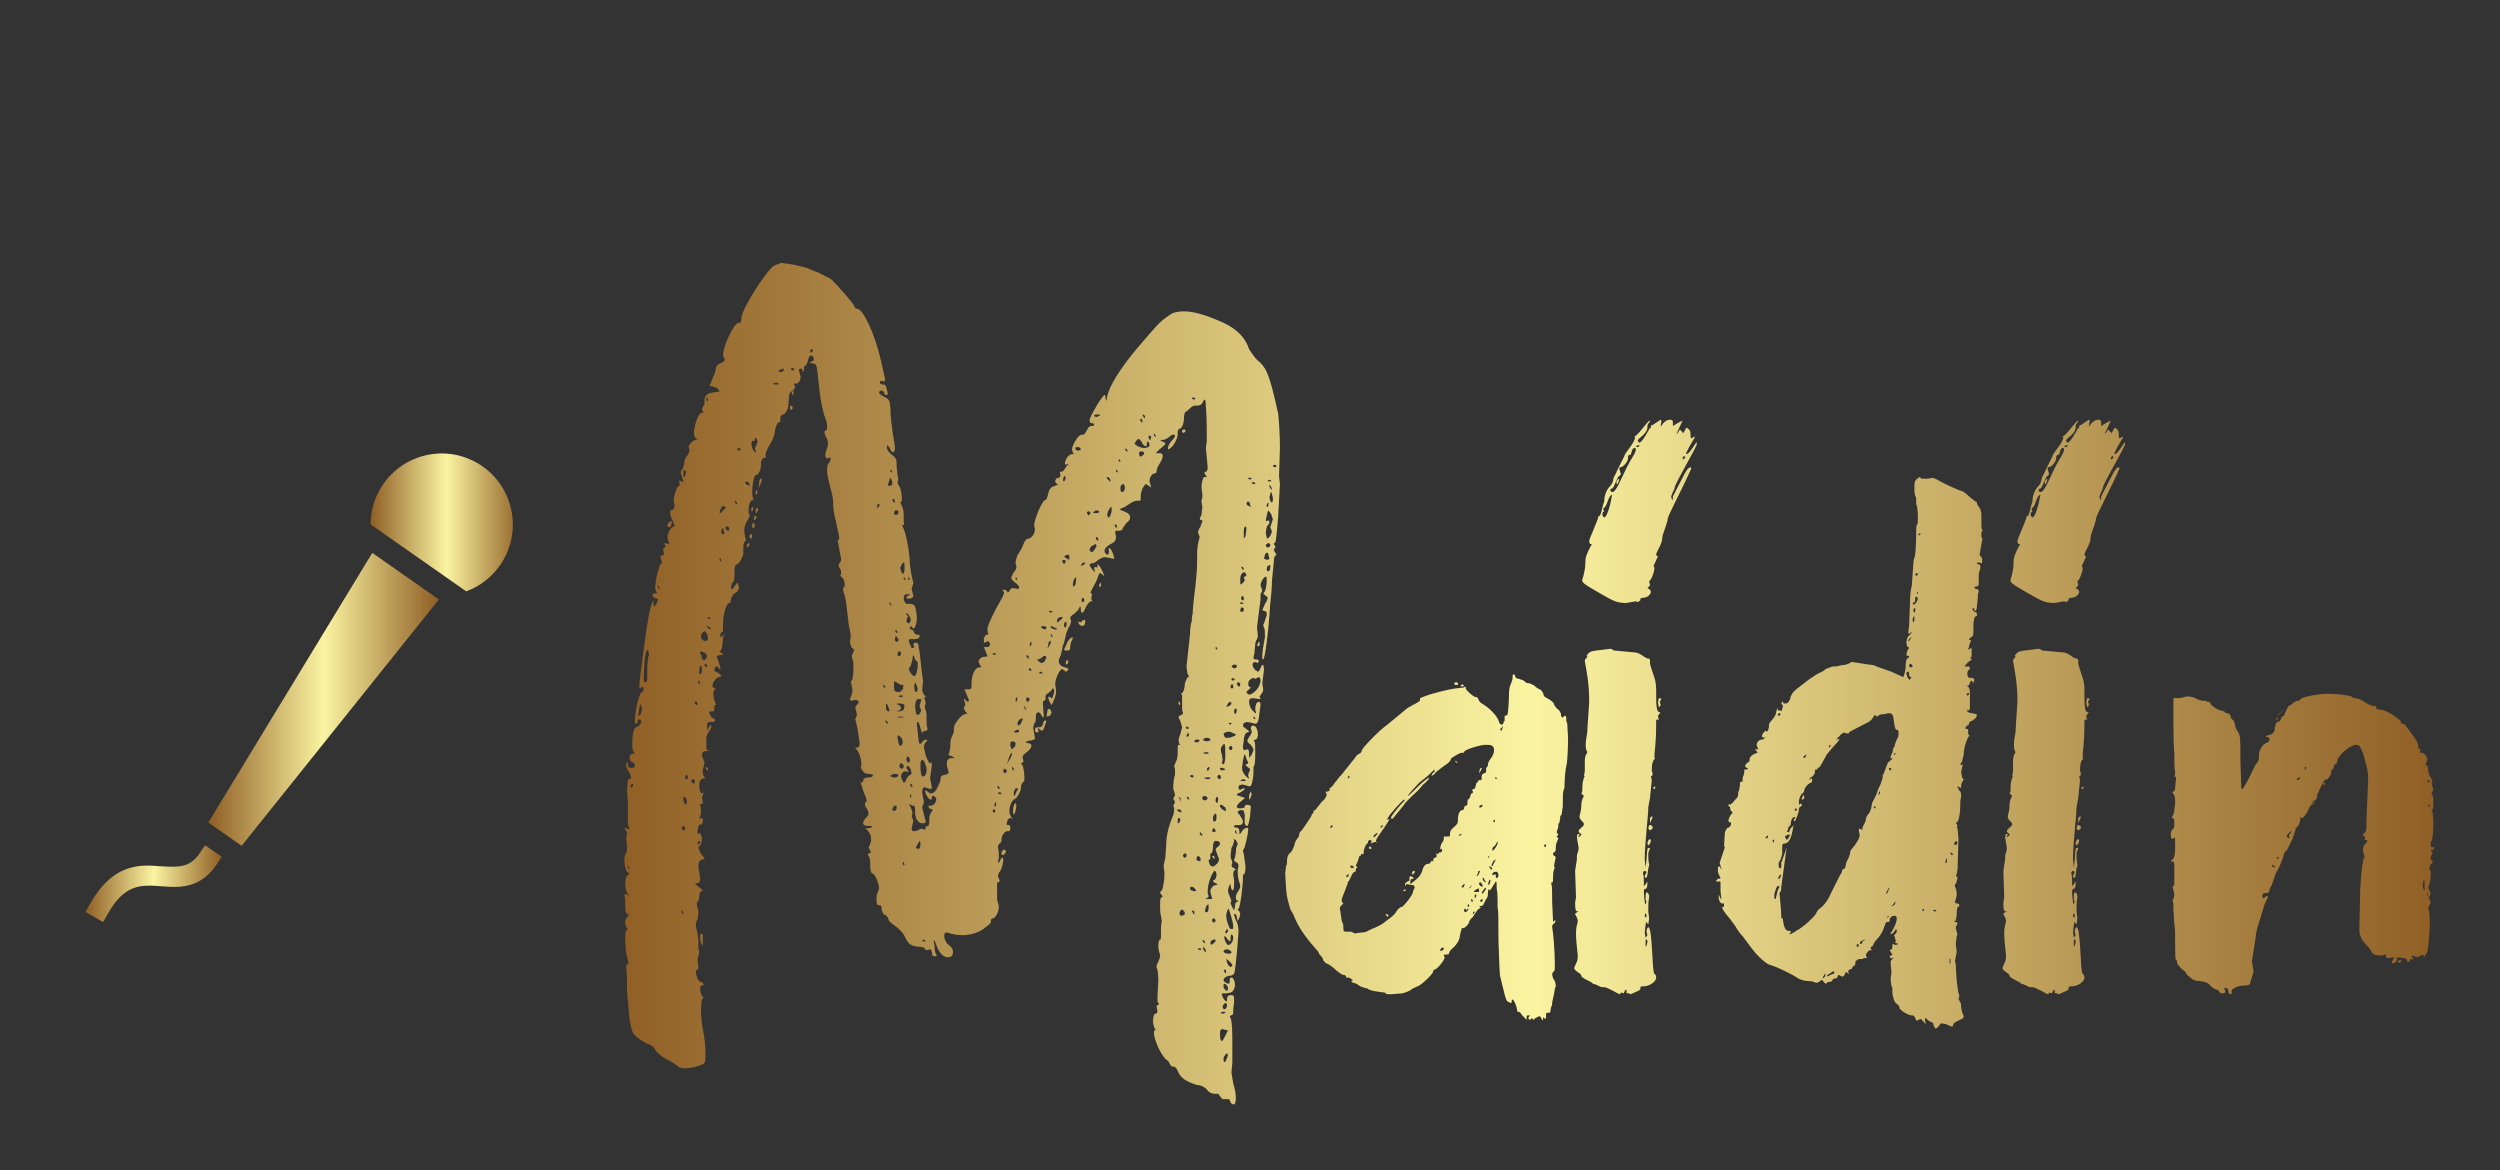 
        <svg xmlns="http://www.w3.org/2000/svg" xmlns:xlink="http://www.w3.org/1999/xlink" version="1.1" width="3166.475" 
        height="1482.068" viewBox="0 0 3166.475 1482.068">
			
			<rect x="0" y="0" width="3166.475" height="1482.068" fill="#333333" stroke="none"/>
			
			<g transform="scale(8.324) translate(10, 10)">
				<defs id="SvgjsDefs2130"><linearGradient id="SvgjsLinearGradient2135"><stop id="SvgjsStop2136" stop-color="#8f5e25" offset="0"></stop><stop id="SvgjsStop2137" stop-color="#fbf4a1" offset="0.5"></stop><stop id="SvgjsStop2138" stop-color="#8f5e25" offset="1"></stop></linearGradient><linearGradient id="SvgjsLinearGradient2139"><stop id="SvgjsStop2140" stop-color="#8f5e25" offset="0"></stop><stop id="SvgjsStop2141" stop-color="#fbf4a1" offset="0.5"></stop><stop id="SvgjsStop2142" stop-color="#8f5e25" offset="1"></stop></linearGradient></defs><g id="SvgjsG2131" featureKey="Ez5wPW-0" transform="matrix(0.713,0,0,0.713,0.491,57.928)" fill="url(#SvgjsLinearGradient2135)"><path xmlns="http://www.w3.org/2000/svg" d="M36.847,85.236l42.1-52.569l-14.209-9.948L29.743,80.264L36.847,85.236  L36.847,85.236z"></path><path xmlns="http://www.w3.org/2000/svg" d="M4.599,97.465c2.454-4.273,5.67-7.484,10.765-7.96  c2.848-0.268,6.422,0.58,9.001-0.042c1.531-0.372,2.59-1.264,3.474-2.549l1.229-1.786l3.573,2.458l-1.228,1.787  c-1.607,2.336-3.686,3.919-6.512,4.441c-3.098,0.57-6.045-0.314-9.062-0.018c-3.625,0.355-5.766,2.843-7.48,5.828l-1.08,1.88  l-3.759-2.161L4.599,97.465L4.599,97.465z"></path><path xmlns="http://www.w3.org/2000/svg" d="M91.984,25.387c4.807-6.865,3.138-16.331-3.728-21.137  c-6.864-4.807-16.33-3.137-21.138,3.728c-1.848,2.64-2.737,5.667-2.743,8.665l20.405,14.286  C87.596,29.899,90.136,28.027,91.984,25.387z"></path></g><g id="SvgjsG2132" featureKey="ujU5uU-0" transform="matrix(6.704,0,0,6.704,84.732,18.871)" fill="url(#SvgjsLinearGradient2139)"><path d="M13.88 20.76 c-0.04 0 -0.06 -0.02 -0.08 -0.04 l-0.02 -0.06 c0 -0.02 -0.04 -0.02 -0.1 -0.02 l-0.04 0 c-0.04 0 -0.04 -0.02 -0.06 -0.04 l-0.06 -0.08 l-0.06 0 c-0.1 0 -0.16 -0.04 -0.2 -0.1 c-0.04 -0.04 -0.12 -0.1 -0.22 -0.1 c-0.08 -0.02 -0.22 -0.08 -0.28 -0.12 c-0.1 -0.08 -0.12 -0.1 -0.18 -0.24 c-0.02 -0.04 -0.06 -0.06 -0.08 -0.06 l-0.02 0 c-0.02 0 -0.04 -0.02 -0.06 -0.06 s-0.04 -0.08 -0.06 -0.08 c-0.14 -0.1 -0.3 -0.48 -0.3 -0.62 c0 -0.04 0 -0.06 0.02 -0.06 l0.02 -0.02 l-0.02 -0.02 c-0.02 -0.04 -0.04 -0.1 -0.04 -0.16 c0 -0.1 0.02 -0.18 0.06 -0.18 c0.02 0 0.04 -0.02 0.04 -0.06 l-0.02 -0.1 c0 -0.02 0.02 -0.04 0.04 -0.04 l0.02 -0.02 l-0.02 -0.02 c-0.02 -0.02 -0.02 -0.06 -0.02 -0.12 l0.02 -0.4 c0 -0.14 -0.02 -0.26 -0.04 -0.28 l0 -0.02 c0 -0.04 0.02 -0.08 0.04 -0.12 s0.04 -0.1 0.04 -0.14 l0 -0.02 c-0.02 -0.04 -0.04 -0.12 -0.04 -0.2 s0.02 -0.14 0.04 -0.14 s0.02 -0.04 0.02 -0.1 l0 -0.08 c0 -0.1 0 -0.2 0.02 -0.22 l-0.02 -0.14 c-0.02 -0.06 -0.02 -0.16 -0.02 -0.24 c0 -0.1 0 -0.18 0.04 -0.18 l0.02 -0.02 l-0.06 -0.08 c0 -0.02 0.02 -0.04 0.04 -0.06 s0.06 -0.22 0.06 -0.38 l-0.02 -0.18 l0.04 -0.18 l0.02 -0.32 c0 -0.14 0.04 -0.36 0.14 -0.6 c0.04 -0.08 0.04 -0.16 0.04 -0.2 l-0.02 -0.06 l0.04 -0.08 l-0.04 -0.08 l0.04 -0.08 l-0.02 -0.08 c-0.02 -0.04 -0.02 -0.06 -0.02 -0.1 c0 -0.06 0 -0.14 0.04 -0.3 c0 -0.1 0 -0.16 -0.02 -0.16 l0 -0.02 l0.04 -0.1 c0.04 -0.06 0.04 -0.18 0.04 -0.26 l0 -0.06 c0 -0.04 0 -0.06 0.02 -0.06 l0.04 0 l-0.02 -0.02 l-0.02 -0.06 c0 -0.06 0.02 -0.12 0.04 -0.16 l0.04 -0.16 l-0.04 -0.14 l-0.04 -0.08 c0 -0.04 0.02 -0.04 0.06 -0.06 c0.02 0 0.04 -0.02 0.04 -0.04 l0 -0.02 c-0.02 -0.02 -0.02 -0.06 -0.02 -0.12 l0 -0.26 l-0.02 -0.04 l0.02 -0.02 c0.02 0 0.06 -0.08 0.06 -0.2 c0.02 -0.08 0.06 -0.16 0.08 -0.16 l0.02 0 l-0.04 -0.08 l-0.02 -0.16 l0.08 -0.74 c0 -0.12 0.02 -0.26 0.04 -0.28 c0 -0.04 0 -0.12 0.02 -0.18 c0 -0.06 0.02 -0.32 0.06 -0.6 c0.02 -0.2 0.04 -0.4 0.04 -0.54 l0 -0.1 c0 -0.08 0 -0.24 0.02 -0.34 l0.04 -0.16 l-0.04 -0.1 c0 -0.02 0.02 -0.08 0.06 -0.14 l0.04 -0.12 c0 -0.02 0 -0.02 -0.02 -0.02 s-0.04 -0.02 -0.04 -0.04 l0.04 -0.08 l0.02 -0.2 c-0.02 -0.06 -0.02 -0.12 -0.02 -0.14 c0.02 -0.02 0.02 -0.06 0.02 -0.12 l-0.02 -0.16 c0 -0.12 0.04 -0.24 0.06 -0.24 l0.06 0 l-0.06 -0.1 l0.04 -0.02 c0.02 0 0.04 -0.04 0.04 -0.1 l-0.04 -0.44 l0.02 -0.16 l0 -0.2 c0 -0.28 -0.02 -0.72 -0.04 -0.74 c0 0 -0.04 0.02 -0.06 0.08 c-0.02 0.04 -0.06 0.06 -0.12 0.06 l-0.04 0 c-0.04 0 -0.08 0.02 -0.12 0.06 s-0.08 0.08 -0.1 0.08 s-0.04 0.08 -0.04 0.18 c0 0.08 -0.04 0.18 -0.08 0.2 c-0.04 0 -0.06 0.04 -0.06 0.08 l0 0.04 c0 0.1 -0.08 0.26 -0.16 0.32 l-0.06 0.04 l0 -0.06 c0.02 -0.06 0.06 -0.12 0.1 -0.16 s0.06 -0.08 0.06 -0.1 s-0.02 -0.02 -0.04 -0.02 s-0.04 0 -0.08 0.04 s-0.12 0.08 -0.16 0.08 l-0.06 0 l0.06 0.04 c0.04 0.02 0.06 0.02 0.06 0.04 s-0.04 0.06 -0.14 0.14 l-0.08 0.08 l0.1 0 c0.04 0 0.06 0.02 0.06 0.06 s-0.02 0.1 -0.06 0.16 s-0.08 0.14 -0.08 0.18 l0 0.02 c0 0.02 -0.02 0.04 -0.04 0.04 c-0.06 0 -0.12 0.08 -0.12 0.18 l0.04 0.14 l-0.12 -0.08 c-0.02 0 -0.04 0.04 -0.08 0.1 c-0.02 0.06 -0.04 0.12 -0.04 0.18 l0 0.08 c0 0.02 -0.02 0.02 -0.1 0.02 c-0.02 0 -0.08 0.02 -0.14 0.06 s-0.14 0.1 -0.18 0.1 l-0.06 0.04 l0.1 0.04 c0.1 0.04 0.14 0.08 0.14 0.14 c0 0.04 -0.02 0.08 -0.08 0.12 c-0.04 0.06 -0.1 0.12 -0.1 0.16 l-0.06 0.02 l-0.06 0 c-0.02 0 -0.04 0 -0.04 0.04 l0.02 0.1 c0 0.06 -0.02 0.12 -0.12 0.16 c-0.1 0.06 -0.14 0.1 -0.14 0.16 l0 0.02 c0.02 0.04 0.04 0.06 0.06 0.06 l0.02 0 c0.02 -0.02 0.02 -0.06 0.02 -0.1 l-0.02 -0.04 l0.04 0 c0.04 0.02 0.1 0.18 0.1 0.24 l-0.2 -0.04 c-0.06 0 -0.1 0.02 -0.16 0.06 c-0.06 0.06 -0.12 0.08 -0.14 0.08 l-0.02 0 l-0.04 0.02 c0 0.04 0.04 0.1 0.08 0.14 l0.04 0.04 l0 -0.02 l-0.02 -0.08 l0.04 -0.02 l0.04 0.02 l0 -0.08 c0.02 0 0.08 0.08 0.12 0.18 l0.04 0.1 l-0.04 -0.04 l-0.06 -0.04 c-0.02 0 -0.02 0.02 -0.04 0.06 c-0.02 0.06 -0.06 0.16 -0.12 0.26 l-0.06 0.12 c0 0.02 0 0.02 0.02 0.02 l0.02 0.02 l-0.02 0.06 c0 0.02 0 0.08 0.02 0.1 l0.02 0.02 l-0.04 -0.02 c-0.04 0 -0.08 0.06 -0.12 0.12 c-0.04 0.1 -0.06 0.14 -0.1 0.14 c0 0 -0.02 -0.02 -0.02 -0.08 c0 -0.04 0 -0.06 -0.02 -0.06 l-0.04 0.08 c-0.04 0.04 -0.1 0.1 -0.14 0.12 c-0.02 0.02 -0.04 0.04 -0.04 0.06 l0.02 0.06 c0 0.04 -0.02 0.12 -0.06 0.16 l-0.06 0.16 l0 0.02 l-0.04 0.16 c-0.02 0.04 -0.04 0.1 -0.04 0.14 l-0.04 0.16 c-0.02 0.04 -0.04 0.08 -0.04 0.12 c0 0.06 0.04 0.12 0.14 0.14 c0.06 0.02 0.08 0.02 0.08 0.04 l-0.02 0.04 l-0.04 0.02 l-0.08 -0.06 c-0.06 0 -0.16 0.22 -0.16 0.34 l0.02 0.16 c0 0.06 -0.02 0.14 -0.04 0.18 l-0.06 0.14 l-0.06 -0.1 l-0.02 -0.08 l0.02 -0.02 l0.06 0.04 c0.02 0 0.02 -0.02 0.04 -0.08 l0.02 -0.08 l-0.02 -0.06 c-0.02 0 -0.04 0 -0.04 0.04 l-0.1 0.08 c-0.02 0 -0.04 0.04 -0.04 0.06 l0 0.06 c0 0.02 -0.02 0.04 -0.04 0.04 s-0.02 0.02 -0.02 0.08 l0.02 0.24 c0 0.04 0 0.06 -0.02 0.06 l-0.04 -0.06 c-0.02 -0.04 -0.04 -0.06 -0.06 -0.06 c-0.04 0 -0.06 0.04 -0.06 0.08 l0 0.08 c0 0.04 -0.02 0.08 -0.04 0.1 l-0.02 0.1 l0.04 0.22 c0 0.04 -0.02 0.04 -0.08 0.06 c-0.06 0 -0.12 0.02 -0.12 0.04 s0 0.02 0.04 0.02 s0.08 0.02 0.08 0.06 s-0.04 0.1 -0.1 0.14 s-0.1 0.08 -0.1 0.12 l0.02 0.1 l-0.02 0.02 l-0.04 0.02 l0.02 0.02 c0.04 0.04 0.06 0.2 0.06 0.3 c0 0.06 0 0.1 -0.02 0.1 s-0.06 0.06 -0.06 0.16 c-0.02 0.1 -0.08 0.18 -0.12 0.22 c-0.08 0.02 -0.14 0.16 -0.14 0.28 c0 0.06 0.02 0.1 0.04 0.14 l0.04 0.04 l-0.06 -0.02 c-0.02 0 -0.04 0.02 -0.06 0.04 l-0.02 0.08 c0 0.02 0 0.04 0.02 0.04 l0.04 0 s0.02 0.02 0.02 0.06 l0 0.04 c0 0.02 -0.02 0.04 -0.04 0.04 l-0.04 0 c-0.04 0 -0.12 0.1 -0.12 0.18 l0 0.04 c0 0.02 -0.02 0.04 -0.04 0.06 c-0.04 0.02 -0.04 0.06 -0.04 0.1 c0.02 0.04 0.02 0.14 0.02 0.22 l-0.02 0.1 l0.02 0.02 l0.02 -0.04 c0.02 -0.04 0.04 -0.08 0.06 -0.08 s0.02 0.02 0.02 0.06 c0 0.06 -0.04 0.22 -0.08 0.26 c-0.02 0.02 -0.04 0.06 -0.04 0.1 l0.04 0.1 c0 0.02 -0.02 0.04 -0.04 0.04 s-0.02 0.02 -0.02 0.14 l0 0.22 s0 0.06 0.02 0.1 l0.02 0.08 c0 0.14 -0.08 0.28 -0.14 0.28 c-0.02 0 -0.04 0.02 -0.04 0.04 l0 0.04 c0 0.04 -0.1 0.1 -0.2 0.18 c-0.14 0.08 -0.3 0.12 -0.44 0.12 c-0.12 0 -0.24 -0.02 -0.34 -0.06 l-0.04 0 c-0.02 0 -0.04 0.02 -0.04 0.08 s0.04 0.16 0.1 0.2 s0.1 0.1 0.1 0.16 s-0.02 0.1 -0.08 0.12 l-0.04 0 c-0.1 0 -0.2 -0.1 -0.26 -0.28 l-0.04 -0.1 l-0.02 0 l0.02 0.12 c0 0.1 0.02 0.18 0.04 0.2 l0.02 0.02 l-0.04 0.02 c-0.06 0 -0.08 -0.02 -0.08 -0.1 c-0.02 -0.04 -0.02 -0.06 -0.04 -0.06 l-0.08 0.02 c-0.02 0 -0.04 -0.02 -0.04 -0.04 c-0.02 -0.02 -0.08 -0.04 -0.16 -0.04 c-0.16 -0.02 -0.22 -0.06 -0.3 -0.24 c-0.04 -0.08 -0.12 -0.16 -0.2 -0.22 c-0.06 -0.04 -0.14 -0.1 -0.16 -0.14 c0 -0.04 -0.04 -0.1 -0.08 -0.12 c-0.04 0 -0.08 -0.08 -0.08 -0.14 s-0.02 -0.08 -0.04 -0.08 l-0.04 0 c-0.02 0 -0.04 -0.06 -0.04 -0.14 c0 -0.06 0.02 -0.14 0.04 -0.18 l0.02 -0.06 c0 -0.12 -0.08 -0.3 -0.14 -0.34 c-0.04 0 -0.06 -0.06 -0.06 -0.18 c0 -0.08 0 -0.18 -0.04 -0.22 l-0.02 -0.04 l0.08 -0.04 l-0.06 -0.12 c0.02 0 0.04 -0.08 0.06 -0.14 c0 -0.14 -0.02 -0.16 -0.08 -0.24 l-0.06 -0.04 l0.02 0 l0.12 -0.02 l0.02 -0.02 c0 -0.02 -0.02 -0.02 -0.08 -0.02 c-0.08 0 -0.12 -0.02 -0.12 -0.06 s0.02 -0.08 0.06 -0.12 s0.06 -0.06 0.06 -0.1 s-0.02 -0.08 -0.04 -0.12 c-0.04 -0.04 -0.04 -0.08 -0.04 -0.1 s0 -0.04 0.02 -0.04 l0.02 -0.02 c0 -0.04 -0.02 -0.1 -0.08 -0.24 l-0.06 -0.2 l0.04 0.02 l0.02 -0.04 c0 -0.06 0.06 -0.08 0.12 -0.08 s0.1 -0.02 0.1 -0.04 l0 -0.02 l-0.06 -0.02 l-0.04 0 c-0.06 0 -0.1 -0.02 -0.14 -0.08 l-0.04 -0.08 l0.02 -0.02 l0 -0.04 c0 -0.1 -0.06 -0.32 -0.12 -0.34 l-0.02 -0.02 l0.04 -0.02 c0.04 0 0.06 -0.02 0.06 -0.1 l-0.02 -0.14 c-0.02 -0.14 -0.04 -0.28 -0.06 -0.32 l-0.02 -0.08 l0.04 -0.1 l-0.04 -0.18 l0.08 -0.1 l-0.02 -0.04 c-0.02 -0.02 -0.04 -0.02 -0.08 -0.02 l-0.06 0.02 c-0.02 0 -0.04 -0.02 -0.04 -0.04 l0.04 -0.1 l0.02 -0.1 l-0.04 -0.2 l0.02 -0.02 c0.02 0 0.04 -0.14 0.04 -0.28 c0 -0.08 0 -0.16 -0.02 -0.2 l-0.02 -0.08 l0.06 -0.14 l-0.02 -0.02 c-0.04 0 -0.08 -0.1 -0.08 -0.18 l0.02 -0.1 l-0.02 -0.14 c-0.02 -0.04 -0.04 -0.22 -0.06 -0.4 s-0.04 -0.38 -0.08 -0.44 l-0.02 -0.1 l0.02 -0.04 c0.02 0 0.02 -0.02 0.02 -0.06 s-0.02 -0.14 -0.06 -0.16 l-0.04 -0.04 l0.02 -0.04 c0 -0.04 0 -0.1 -0.04 -0.14 l-0.02 -0.06 l0.02 -0.04 c0.02 -0.02 0.04 -0.06 0.04 -0.1 l-0.08 -0.42 l0.02 0 l0.02 -0.06 l-0.08 -0.38 c-0.04 -0.14 -0.06 -0.28 -0.06 -0.36 l0 -0.04 c0 -0.08 -0.02 -0.22 -0.06 -0.34 c-0.04 -0.16 -0.08 -0.3 -0.08 -0.42 c0 -0.08 0.02 -0.16 0.06 -0.18 l0.02 -0.06 l0 -0.02 c0 -0.02 0 -0.02 -0.02 -0.02 l-0.06 0.02 c-0.02 0 -0.04 -0.04 -0.04 -0.1 l0.04 -0.14 c0.02 -0.04 0.02 -0.06 0.02 -0.1 s0 -0.08 -0.04 -0.14 c-0.02 -0.06 -0.04 -0.08 -0.04 -0.12 c0 -0.02 0.02 -0.04 0.04 -0.04 c0.02 -0.02 0.02 -0.04 0.02 -0.08 s0 -0.1 -0.04 -0.2 c-0.06 -0.14 -0.12 -0.46 -0.14 -0.7 c-0.06 -0.54 -0.04 -0.52 -0.16 -0.54 l-0.06 -0.02 l0.04 -0.02 c0.04 0 0.06 -0.02 0.06 -0.06 l0 -0.02 c-0.02 -0.04 -0.04 -0.06 -0.06 -0.06 c-0.04 0 -0.06 0.06 -0.08 0.14 c-0.02 0.06 -0.04 0.1 -0.06 0.1 s-0.02 0 -0.02 0.02 l0 0.02 c0 0.02 0 0.06 -0.02 0.08 l-0.02 0.02 l0 -0.06 c0 -0.02 0 -0.02 -0.02 -0.02 l-0.02 0 c-0.02 0 -0.04 0.02 -0.04 0.04 l0.02 0.06 l0.02 0.08 c0 0.08 -0.04 0.16 -0.1 0.16 l-0.06 0 l0.04 0.08 l-0.04 0.06 c-0.06 0.04 -0.1 0.08 -0.1 0.12 l-0.02 0.26 c-0.02 0.1 -0.08 0.18 -0.12 0.18 c-0.04 0.02 -0.06 0.04 -0.06 0.08 l0 0.06 c0 0.02 0 0.04 -0.02 0.04 l-0.02 0 c-0.02 0 -0.06 0.08 -0.08 0.18 c0 0.1 -0.08 0.28 -0.14 0.36 c-0.04 0.08 -0.08 0.16 -0.08 0.22 l0.02 0.04 l-0.02 0 c-0.06 0 -0.1 0.06 -0.1 0.12 l0 0.06 c0 0.1 -0.06 0.22 -0.12 0.22 c-0.04 0 -0.08 0.24 -0.08 0.4 l0.02 0.14 l0.04 0.04 l-0.04 -0.02 c-0.06 0 -0.1 0.1 -0.1 0.24 c0 0.06 0 0.1 0.02 0.1 l0.02 -0.02 l-0.04 0.1 c-0.06 0.08 -0.1 0.18 -0.1 0.28 l0.02 0.14 l0.02 0.06 l-0.02 0.04 c-0.02 0 -0.04 0.08 -0.04 0.16 l0 0.12 c0 0.06 -0.1 0.24 -0.14 0.24 s-0.06 0.06 -0.06 0.12 l0 0.18 c0 0.04 -0.02 0.1 -0.06 0.14 l-0.02 0.08 c0 0.04 0 0.04 0.02 0.04 s0.04 -0.02 0.06 -0.06 l0.06 -0.08 c0.02 0 0.02 0.04 0.04 0.1 c0 0.06 -0.04 0.12 -0.1 0.14 c-0.04 0.04 -0.08 0.1 -0.08 0.14 l-0.02 0.08 l-0.02 0 c-0.06 0 -0.14 0.24 -0.14 0.48 l0 0.08 c0 0.04 0 0.1 -0.02 0.1 s-0.04 0.02 -0.04 0.06 l0 0.06 c0.02 0 0.04 -0.02 0.06 -0.04 l0.04 -0.04 l-0.04 0.08 l-0.02 0.2 c0 0.04 -0.02 0.08 -0.04 0.1 l-0.02 0.02 l0.08 0.06 c0 0.02 -0.02 0.02 -0.06 0.02 s-0.08 0.02 -0.08 0.04 l0 0.02 c0.04 0.08 0.08 0.22 0.08 0.26 l0 0.02 l-0.02 -0.02 c-0.02 -0.04 -0.04 -0.06 -0.06 -0.06 l-0.04 0.02 l-0.02 0.06 c0 0.02 0.02 0.04 0.08 0.06 l0.08 0.06 c0 0.02 -0.02 0.04 -0.06 0.04 c-0.08 0.04 -0.14 0.14 -0.14 0.2 l0 0.02 l0.04 0.04 l0.04 -0.02 l-0.04 0.06 c-0.02 0.02 -0.02 0.06 -0.02 0.1 l0.02 0.12 l0.04 0.1 c0 0.02 0 0.02 -0.02 0.02 s-0.02 0.02 -0.02 0.04 l0 0.08 c0 0.02 -0.02 0.02 -0.06 0.02 l-0.04 0 l-0.02 0.02 l0.02 0.04 c0.02 0.06 0.06 0.1 0.08 0.1 s0.04 0.02 0.04 0.04 c0 0.04 -0.04 0.04 -0.1 0.04 l-0.02 0 c-0.04 0 -0.06 0.02 -0.06 0.06 l0 0.14 l0.04 -0.08 c0.02 -0.02 0.02 -0.04 0.04 -0.04 l0.02 0 c0 0.02 -0.02 0.08 -0.06 0.14 c-0.04 0.04 -0.06 0.12 -0.06 0.16 l0 0.2 c0 0.04 0.02 0.06 0.04 0.06 l0.02 0.02 l-0.06 0 c-0.06 0 -0.1 0.04 -0.1 0.1 l0.06 0.16 l-0.02 0.1 c-0.02 0.04 -0.02 0.08 -0.02 0.1 c0 0.04 0 0.06 0.02 0.1 l0.04 0.06 l-0.04 0 c-0.02 0 -0.06 0.02 -0.08 0.06 c-0.02 0.02 -0.02 0.06 -0.02 0.1 c0 0.08 0.02 0.18 0.06 0.18 l0.04 -0.02 l-0.04 0.12 l0.02 0.1 c0 0.02 0 0.04 -0.02 0.04 l-0.04 0 l0.02 0.14 c0 0.04 0 0.1 -0.02 0.14 l-0.02 0.06 l0.06 -0.02 l0.02 0.02 l0 0.04 c0 0.04 -0.02 0.1 -0.04 0.1 l-0.02 -0.02 c-0.02 0 -0.02 0.02 -0.04 0.06 l-0.02 0.1 c0 0.04 0 0.06 0.02 0.06 l0.02 -0.02 c0.02 0 0.04 0.04 0.06 0.1 c0 0.08 -0.02 0.16 -0.04 0.18 s-0.04 0.04 -0.04 0.06 l0.04 0.1 l0.1 0.14 c0 0.02 -0.02 0.02 -0.04 0.02 c-0.06 0 -0.1 0.06 -0.1 0.16 l0.04 0.26 c0 0.08 -0.02 0.12 -0.06 0.12 l-0.06 0 l0.08 0.08 c0.06 0.04 0.1 0.08 0.1 0.1 l-0.02 0 c-0.04 0 -0.06 0.06 -0.06 0.12 s-0.02 0.12 -0.04 0.12 l-0.02 0.04 l0.02 0.1 c0.02 0.04 0.02 0.08 0.02 0.12 l-0.02 0.14 c-0.02 0.04 -0.04 0.08 -0.04 0.14 l0.02 0.1 c0.02 0.06 0.04 0.18 0.04 0.26 l0 0.16 l0.02 0.08 l-0.04 0.18 l0.02 0.16 c0 0.02 0 0.06 -0.02 0.06 s-0.04 0.02 -0.04 0.06 l0.02 0.08 c0.02 0.08 0.06 0.14 0.1 0.14 c0.02 0 0.04 0.02 0.06 0.06 c0 0.02 0 0.02 -0.02 0.02 l-0.04 0 l-0.02 0.06 c0 0.06 0.02 0.16 0.06 0.2 l0.02 0.02 l-0.02 0.02 c-0.02 0 -0.04 0.08 -0.04 0.22 c0 0.16 0.02 0.4 0.06 0.58 c0.02 0.1 0.04 0.28 0.04 0.42 l0 0.12 c0 0.12 -0.02 0.14 -0.14 0.18 c-0.1 0.04 -0.24 0.06 -0.32 0.06 s-0.16 -0.02 -0.16 -0.04 c-0.02 -0.02 -0.12 -0.1 -0.26 -0.16 c-0.14 -0.08 -0.24 -0.18 -0.26 -0.22 c-0.02 -0.06 -0.08 -0.1 -0.14 -0.12 s-0.16 -0.08 -0.24 -0.14 c-0.14 -0.1 -0.14 -0.14 -0.2 -0.4 l-0.06 -0.68 c0 -0.24 0 -0.46 -0.02 -0.52 c0 -0.04 0 -0.08 0.04 -0.08 l0.02 -0.02 l-0.04 -0.14 c-0.02 -0.1 -0.04 -0.26 -0.04 -0.4 c0 -0.12 0 -0.22 0.04 -0.22 l0.02 0 l-0.04 -0.08 c-0.02 -0.04 -0.02 -0.06 -0.02 -0.1 s0 -0.06 0.04 -0.1 l0.04 -0.06 c0 -0.02 0 -0.02 -0.02 -0.02 c-0.04 0 -0.06 -0.04 -0.06 -0.22 c0 -0.1 0 -0.14 -0.02 -0.2 l0.02 -0.04 l0.08 0.04 l-0.02 -0.04 c-0.04 -0.04 -0.06 -0.14 -0.06 -0.22 c0 -0.1 0.02 -0.18 0.06 -0.2 l0.04 -0.04 l-0.04 -0.02 c-0.04 -0.02 -0.08 -0.16 -0.08 -0.28 c0 -0.06 0.02 -0.14 0.04 -0.16 s0.02 -0.1 0.02 -0.2 l-0.02 -0.12 l0.02 -0.12 c0 -0.04 -0.02 -0.08 -0.04 -0.1 l-0.02 -0.04 l0.12 0.04 l-0.02 -0.06 c-0.02 -0.02 -0.02 -0.1 -0.02 -0.2 l0 -0.38 l-0.02 -0.24 l0.02 -0.24 c0.02 -0.02 0.04 -0.04 0.06 -0.04 l0.02 0 l-0.04 -0.12 c-0.06 -0.1 -0.08 -0.14 -0.08 -0.18 l0 -0.04 l0.02 -0.02 c0.02 0 0.02 0.02 0.02 0.06 s0.02 0.06 0.06 0.06 l0.04 0 c0.04 0 0.06 -0.02 0.06 -0.04 c0 -0.04 -0.02 -0.08 -0.08 -0.1 c-0.04 -0.02 -0.04 -0.06 -0.04 -0.12 c0.02 -0.04 0.04 -0.06 0.06 -0.06 l0.06 0 l-0.04 -0.06 c-0.02 -0.04 -0.02 -0.1 -0.02 -0.18 c0 -0.14 0.02 -0.34 0.08 -0.36 c0.08 -0.02 0.12 -0.08 0.12 -0.14 l-0.02 -0.04 l-0.02 0 c-0.02 0 -0.04 0.02 -0.04 0.06 l-0.02 0.04 l-0.02 0 c-0.02 0 -0.02 -0.04 -0.02 -0.08 c0 -0.18 0.08 -0.56 0.14 -0.62 c0.04 -0.02 0.06 -0.06 0.06 -0.1 c0 -0.02 -0.02 -0.04 -0.04 -0.04 l-0.04 0.04 l-0.02 -0.02 l0 -0.02 c0 -0.16 0.16 -1.34 0.22 -1.64 c0.04 -0.2 0.08 -0.32 0.1 -0.32 l0 0.06 c0 0.04 0 0.08 0.02 0.08 l0.06 -0.08 l0.02 -0.08 c0 -0.02 0 -0.02 -0.04 -0.02 c-0.04 -0.02 -0.08 -0.04 -0.08 -0.08 c0 -0.02 0.02 -0.04 0.04 -0.04 l0.02 0 c0.02 0 0.04 0 0.04 -0.02 l-0.02 -0.02 l-0.02 -0.08 c0 -0.18 0.1 -0.56 0.14 -0.56 l0.02 0 l-0.04 -0.14 c0 -0.02 0 -0.04 0.04 -0.04 c0.02 0 0.04 -0.02 0.04 -0.04 l-0.02 -0.1 c0 -0.02 0.02 -0.04 0.04 -0.04 l0.02 -0.02 l-0.04 -0.08 l0.12 0.02 l-0.04 -0.14 c0 -0.12 0.08 -0.26 0.16 -0.26 l0 -0.02 l-0.04 -0.1 c-0.04 -0.08 -0.06 -0.14 -0.06 -0.18 c0 -0.06 0.02 -0.08 0.06 -0.08 c0.02 0 0.04 -0.04 0.04 -0.08 l-0.02 -0.12 c0 -0.12 0.08 -0.34 0.12 -0.34 l0.02 -0.02 l-0.02 -0.1 l0.06 0.02 l0.04 0.02 l0 -0.02 l-0.06 -0.2 c0 -0.04 0.02 -0.06 0.04 -0.08 c0.02 -0.04 0.04 -0.1 0.04 -0.14 s0.02 -0.12 0.08 -0.18 c0.02 -0.04 0.04 -0.08 0.04 -0.12 l-0.02 -0.06 c0 -0.06 0.1 -0.16 0.16 -0.16 l0.04 -0.02 l-0.04 -0.02 c-0.02 -0.02 -0.04 -0.06 -0.04 -0.12 c0 -0.16 0.1 -0.46 0.18 -0.46 l0.04 0 l-0.04 -0.08 l0.04 -0.08 c0.02 -0.02 0.02 -0.04 0.02 -0.08 l0 -0.06 c0 -0.08 0.06 -0.14 0.2 -0.16 l0.14 -0.02 c0 -0.02 -0.02 -0.04 -0.06 -0.08 l-0.1 -0.04 l-0.04 0 c-0.02 0 -0.02 0 -0.02 -0.02 l0.08 -0.2 c0.04 -0.08 0.06 -0.18 0.06 -0.2 s0.04 -0.08 0.1 -0.1 s0.1 -0.06 0.1 -0.08 l-0.04 -0.1 c0 -0.2 0.24 -0.74 0.36 -0.74 l0.02 0 c0.02 0 0.04 -0.04 0.04 -0.12 c0 -0.18 0.54 -1.04 0.74 -1.18 l0.16 -0.06 l0.28 0.04 c0.18 0.04 0.34 0.08 0.36 0.1 l0.2 0.08 l0.28 0.14 c0.14 0.12 0.5 0.54 0.54 0.62 c0 0.04 0.04 0.06 0.06 0.06 c0.14 0 0.4 0.56 0.54 1.16 l0.1 0.44 l-0.02 0.06 l-0.04 -0.02 c-0.04 0 -0.06 0 -0.06 0.02 l0 0.02 c0 0.02 0.04 0.04 0.06 0.04 l0.02 0 c0.04 0 0.04 0.02 0.06 0.04 l0.04 0.16 c0 0.04 -0.02 0.04 -0.04 0.04 s-0.04 -0.02 -0.04 -0.04 s-0.02 -0.06 -0.06 -0.06 s-0.06 0.02 -0.06 0.04 s0.04 0.06 0.12 0.1 c0.12 0.06 0.12 0.08 0.14 0.26 c0 0.18 0.02 0.38 0.1 0.86 l0 0.06 c0 0.04 -0.02 0.08 -0.04 0.08 s-0.04 -0.02 -0.06 -0.06 c-0.02 -0.06 -0.06 -0.1 -0.08 -0.1 l0 0.06 c0 0.04 0.06 0.12 0.12 0.16 c0.08 0.06 0.1 0.1 0.1 0.2 l0 0.08 l0.02 0.16 l0.02 0.12 l-0.02 0.06 l0.02 0.06 c0.06 0.06 0.08 0.24 0.08 0.32 c0 0.04 0 0.06 -0.02 0.06 l-0.02 0 l0.04 0.1 c0.02 0.04 0.04 0.1 0.04 0.18 l0 0.08 c0 0.08 0 0.16 0.02 0.18 l-0.06 -0.02 l0.04 0.1 c0.06 0.12 0.14 0.56 0.14 0.8 l0.04 0.26 l0.04 0.16 l-0.04 0.14 l0.04 0.16 c0 0.02 -0.02 0.04 -0.06 0.06 l-0.04 0 c-0.02 0 -0.06 0 -0.06 -0.02 l0 -0.02 l0.1 -0.06 l-0.06 0 c-0.08 0 -0.1 0.02 -0.1 0.1 c0.02 0.08 0.04 0.12 0.08 0.12 l0.06 0 c0.1 0 0.12 0.04 0.14 0.14 l0.02 0.16 c0 0.14 -0.04 0.26 -0.08 0.26 l-0.06 -0.06 l-0.02 0.04 l0 0.02 l0.02 0.02 c0.04 0 0.08 0.04 0.08 0.08 c0.02 0.02 0.04 0.04 0.06 0.04 l0.04 0 c0.02 0 0.02 0 0.02 0.02 l0 0.02 c0 0.04 -0.06 0.06 -0.12 0.06 l-0.1 0 c-0.02 0 -0.02 0 -0.02 0.02 l0 0.04 l0.06 0.14 l0.04 0 l0.02 -0.02 l-0.02 -0.06 c0 -0.02 0.02 -0.04 0.04 -0.04 c0.06 0 0.08 0.02 0.08 0.1 c0.02 0.06 0.04 0.26 0.06 0.46 l0.04 0.32 l-0.02 0.18 c0 0.04 0.02 0.08 0.04 0.12 l0.04 0.04 c0 0.02 0 0.02 -0.02 0.02 l-0.02 0.02 l0.02 0.02 l0.02 0.08 l-0.02 0.1 l0.02 0.08 c0.02 0.02 0.02 0.12 0.02 0.2 c0 0.06 0 0.16 0.02 0.2 l0 0.02 c0 0.02 -0.02 0.04 -0.04 0.04 c-0.04 0 -0.08 0.02 -0.08 0.06 l-0.04 -0.12 c-0.02 -0.1 -0.04 -0.14 -0.06 -0.14 s-0.02 0.02 -0.02 0.06 l0.02 0.18 c0.02 0.18 0.02 0.26 0.06 0.26 l0.04 -0.04 c0.02 -0.04 0.06 -0.06 0.1 -0.06 l0.02 0.02 l-0.04 0.04 c-0.02 0.02 -0.04 0.06 -0.04 0.12 l0.04 0.18 c0.04 0.1 0.08 0.18 0.1 0.18 l0.02 -0.02 c0.02 0 0.02 0.02 0.02 0.06 l-0.04 0.3 l0.04 0.2 c0 0.04 -0.02 0.04 -0.04 0.04 l-0.08 -0.02 l-0.04 -0.02 c-0.04 0 -0.06 0.04 -0.06 0.12 l0.04 0.22 l-0.04 0.12 l0.08 0.32 c0 0.04 -0.04 0.04 -0.08 0.04 c-0.08 0 -0.16 -0.1 -0.16 -0.24 l0 -0.06 c0 -0.06 -0.02 -0.1 -0.02 -0.1 l-0.04 0 l-0.08 -0.04 l0.04 0.08 c0.02 0.04 0.04 0.1 0.04 0.14 l-0.02 0.06 l0.04 0.1 l-0.04 0.18 c0 0.04 0.02 0.06 0.06 0.06 l0.08 -0.02 l0.08 -0.04 l0.06 0.02 c0.02 0 0.04 0 0.04 -0.04 l0 -0.02 l0.04 -0.02 c0.04 0 0.04 -0.06 0.04 -0.1 l0 -0.06 c0 -0.04 0.02 -0.12 0.04 -0.14 l0.04 -0.06 l-0.02 -0.02 c-0.04 0 -0.06 -0.02 -0.08 -0.06 c0 -0.02 0 -0.02 0.02 -0.02 l0.04 0 c0.06 0 0.12 -0.08 0.12 -0.14 l0 -0.02 c-0.02 -0.04 -0.04 -0.06 -0.08 -0.06 c-0.02 0 -0.02 0.02 -0.02 0.04 l0 0.02 c0 0.02 0 0.02 -0.02 0.02 l-0.02 0 c-0.04 -0.02 -0.08 -0.08 -0.1 -0.14 l-0.02 -0.06 l0.04 0 c0.04 0.04 0.08 0.06 0.1 0.06 c0.06 0 0.12 -0.06 0.16 -0.16 c0.04 -0.08 0.06 -0.14 0.06 -0.18 l0 -0.02 c0 -0.02 0.04 -0.06 0.1 -0.06 c0.06 -0.02 0.08 -0.02 0.08 -0.06 l-0.02 -0.08 c-0.02 -0.04 -0.02 -0.08 -0.02 -0.12 c0 -0.08 0.04 -0.12 0.12 -0.12 l0.06 0 l-0.06 -0.04 c-0.06 -0.02 -0.08 -0.02 -0.08 -0.04 l0.02 -0.06 l0.02 -0.12 l0 -0.08 c0 -0.06 0.02 -0.12 0.04 -0.16 s0.04 -0.08 0.04 -0.12 l0 -0.06 c0 -0.1 0.18 -0.32 0.26 -0.32 l0.02 0 l0.02 -0.02 l-0.04 -0.04 l-0.04 -0.08 l0.02 -0.02 l0.02 -0.06 l-0.04 -0.14 l0.02 0.02 c0.04 0.04 0.06 0.06 0.08 0.06 s0.02 -0.02 0.02 -0.04 l-0.1 -0.24 l0.1 0 c0.04 0 0.06 -0.02 0.06 -0.06 l0 -0.06 c0 -0.22 0.08 -0.38 0.18 -0.38 l0.02 0 l0.02 -0.02 l-0.02 -0.02 l-0.04 -0.08 c0 -0.06 0.06 -0.12 0.14 -0.12 c0.04 0 0.06 0 0.06 -0.02 l-0.08 -0.2 l0.06 0 c0.06 0 0.08 -0.02 0.08 -0.08 l-0.04 -0.06 l-0.08 0.04 c-0.02 0 -0.02 -0.02 -0.02 -0.04 l0 -0.06 c0.02 -0.04 0.04 -0.08 0.06 -0.08 l0.04 0 l-0.02 -0.12 c0 -0.08 0.08 -0.24 0.2 -0.48 c0.14 -0.24 0.18 -0.32 0.18 -0.36 l-0.04 -0.06 l0.04 0 c0.04 0 0.06 0.02 0.08 0.06 c0.02 0 0.04 -0.02 0.04 -0.04 c0.02 -0.04 0.06 -0.06 0.08 -0.06 l0.1 0.02 c0.04 0 0.04 -0.02 0.04 -0.04 s-0.02 -0.04 -0.06 -0.08 c-0.08 -0.06 -0.12 -0.1 -0.12 -0.14 l0.06 -0.12 c0.04 -0.04 0.06 -0.08 0.06 -0.12 l-0.02 -0.08 c0 -0.06 0.02 -0.12 0.04 -0.18 c0.06 -0.08 0.12 -0.2 0.14 -0.26 s0.06 -0.12 0.1 -0.12 c0.08 0 0.16 -0.12 0.16 -0.22 l-0.02 -0.08 c0 -0.12 0.18 -0.58 0.26 -0.58 c0.02 0 0.04 -0.06 0.06 -0.14 c0.02 -0.1 0.06 -0.16 0.16 -0.18 l0.08 -0.04 l-0.02 0 c-0.04 0 -0.06 -0.04 -0.06 -0.06 c0 -0.04 0.02 -0.08 0.08 -0.08 c0.02 0 0.04 -0.04 0.04 -0.08 l-0.02 -0.04 l0.02 -0.02 l0.02 0 c0.04 0 0.06 -0.04 0.1 -0.1 l0.06 -0.08 l-0.06 0.02 c-0.02 0 -0.02 -0.02 -0.02 -0.04 s0.02 -0.08 0.06 -0.14 c0.04 -0.04 0.08 -0.06 0.1 -0.06 l0.04 0 l-0.02 -0.04 l-0.02 -0.06 c0 -0.1 0.14 -0.34 0.22 -0.34 l0.04 0 c0.02 0 0.04 -0.04 0.08 -0.1 c0.02 -0.06 0.06 -0.1 0.1 -0.1 l0.02 0 c0.02 0 0.04 0 0.04 -0.02 s0 -0.04 -0.04 -0.04 s-0.06 -0.02 -0.06 -0.06 c0 -0.06 0.06 -0.16 0.16 -0.34 c0.1 -0.16 0.16 -0.24 0.18 -0.24 s0.02 0.02 0.02 0.06 l0.02 0.08 l0.02 -0.12 c0.06 -0.24 0.28 -0.6 0.66 -1.06 c0.5 -0.58 0.5 -0.6 0.76 -0.78 c0.08 -0.06 0.2 -0.08 0.32 -0.08 c0.22 0 0.5 0.08 0.9 0.26 c0.3 0.14 0.5 0.34 0.58 0.6 c0.04 0.06 0.12 0.18 0.18 0.24 c0.22 0.18 0.28 0.32 0.48 1.22 c0.02 0.16 0.04 0.5 0.04 0.78 l-0.02 0.64 l0.02 0.18 l-0.04 0.74 c-0.04 0.52 -0.06 0.6 -0.08 0.6 s-0.02 0 -0.02 0.02 l0.04 0.06 l-0.04 0.08 l0.06 0.1 c0 0.02 0 0.02 -0.02 0.02 s-0.04 0.08 -0.04 0.16 l-0.04 0.4 c0 0.14 -0.02 0.38 -0.04 0.54 c-0.04 0.64 -0.12 1.26 -0.16 1.26 c-0.02 0 -0.02 -0.02 -0.02 -0.08 c0 -0.08 0.02 -0.22 0.06 -0.42 c0 -0.1 0 -0.2 -0.02 -0.22 l-0.02 -0.06 l0.02 -0.04 l0.06 -0.18 l0 -0.04 c0 -0.04 -0.02 -0.06 -0.06 -0.06 l-0.04 -0.02 l0.06 -0.14 c0.04 -0.06 0.06 -0.1 0.06 -0.14 c0 -0.02 -0.02 -0.04 -0.04 -0.04 l-0.06 -0.06 l0.02 -0.02 c0.04 -0.04 0.06 -0.18 0.06 -0.28 c0 -0.04 0 -0.08 -0.02 -0.08 c-0.04 0 -0.12 0.12 -0.12 0.2 l0.04 0.12 l-0.02 0.04 c-0.02 0.02 -0.02 0.04 -0.02 0.1 l0 0.06 l-0.08 0.62 l0.02 0.22 l-0.02 0.06 c-0.02 0.02 -0.04 0.08 -0.04 0.12 l-0.02 0.2 l-0.02 0.1 c0 0.04 0.02 0.04 0.06 0.04 s0.06 0.02 0.06 0.02 l0 0.02 l-0.02 0.04 l-0.06 -0.02 c-0.04 0 -0.06 0.02 -0.06 0.06 s0.02 0.08 0.06 0.12 l0.06 0.04 c0.02 0 0.04 -0.04 0.06 -0.08 c0.02 -0.06 0.04 -0.08 0.06 -0.08 l0.02 0.1 l-0.04 0.32 l0.02 0.14 c0 0.04 -0.02 0.08 -0.04 0.1 l-0.04 0.06 c0 0.02 0 0.04 0.02 0.04 c0 0.02 0 0.02 -0.02 0.02 l-0.14 -0.02 c-0.08 0 -0.1 0.02 -0.1 0.08 s0.02 0.12 0.06 0.18 l0.08 0.08 l0.02 0 l-0.02 -0.08 c0 -0.08 0.02 -0.14 0.04 -0.16 l0.04 -0.02 c0.02 0 0.04 0.02 0.04 0.08 l-0.02 0.14 c-0.02 0.2 -0.04 0.28 -0.1 0.28 l-0.08 -0.02 l-0.1 -0.02 l-0.08 0.02 l-0.02 0.06 c0 0.02 0.02 0.04 0.08 0.08 c0.04 0.04 0.06 0.04 0.06 0.06 l-0.04 0.02 c-0.04 0 -0.08 0.08 -0.08 0.18 l-0.02 0.14 c0 0.06 0.02 0.08 0.04 0.08 l0.06 -0.02 c0.02 0 0.04 0.02 0.04 0.1 l0 0.1 l0.06 -0.08 l0.04 -0.1 c0 -0.04 -0.02 -0.06 -0.06 -0.12 c-0.06 -0.04 -0.08 -0.08 -0.08 -0.1 l0.04 -0.08 c0.04 -0.04 0.06 -0.1 0.06 -0.12 l-0.02 -0.08 c0 -0.04 0.02 -0.06 0.06 -0.06 l0.04 0.02 c0.04 0.04 0.06 0.12 0.06 0.18 s-0.02 0.12 -0.06 0.12 l-0.04 0.02 l0.02 0.02 c0.02 0.02 0.02 0.14 0.02 0.24 c0 0.14 0 0.3 -0.04 0.34 l0 0.08 c0 0.04 0 0.14 -0.02 0.22 s-0.02 0.14 -0.08 0.14 l-0.14 -0.04 c-0.06 0 -0.1 0.02 -0.1 0.06 l0 0.02 c0 0.02 0.02 0.04 0.04 0.04 l0.08 -0.04 l0.02 0.02 c0 0.02 -0.04 0.04 -0.1 0.08 c-0.06 0.02 -0.08 0.04 -0.08 0.06 l0.18 0.06 c0 0.02 -0.04 0.04 -0.08 0.08 c-0.06 0.04 -0.1 0.1 -0.1 0.12 s0.02 0.04 0.06 0.04 l0.04 0 l0.08 -0.02 l0 -0.02 c0 -0.02 0.02 -0.04 0.06 -0.04 s0.08 0.02 0.08 0.04 l-0.02 0.24 c-0.02 0.1 -0.04 0.2 -0.06 0.2 c-0.04 0 -0.06 -0.04 -0.06 -0.08 l0 -0.18 c-0.02 -0.08 -0.02 -0.1 -0.06 -0.1 l-0.04 0 c-0.04 0.02 -0.06 0.02 -0.06 0.06 l0.04 0.04 c0.04 0.06 0.08 0.12 0.08 0.16 c0 0.06 -0.04 0.08 -0.08 0.08 l-0.06 0 c-0.04 0 -0.06 0 -0.06 0.02 l0 0.02 s0.02 0.02 0.06 0.02 s0.06 0.04 0.06 0.08 l0 0.06 c0.02 0 0.04 -0.02 0.06 -0.06 s0.08 -0.08 0.12 -0.08 l0.02 0.02 l0 0.02 c0 0.1 -0.08 0.44 -0.1 0.44 l-0.02 0.04 l0.02 0.08 l0.04 0.28 c0 0.1 -0.02 0.18 -0.04 0.18 s-0.02 0 -0.02 0.02 l0 0.08 c0 0.16 -0.06 0.64 -0.1 0.68 l-0.02 0.02 l0.04 0.04 l0.02 0.06 l-0.02 0.08 l-0.04 0.08 l-0.02 -0.1 c0 -0.04 -0.02 -0.06 -0.04 -0.06 l-0.02 0 l0 0.02 l0.04 0.12 c0.04 0.06 0.06 0.14 0.06 0.26 l-0.02 0.28 c-0.02 0.22 -0.04 0.48 -0.06 0.56 c0 0.12 -0.04 0.16 -0.14 0.16 c-0.08 0.02 -0.12 0.06 -0.12 0.1 c0 0.02 0.04 0.06 0.1 0.08 c0.04 0 0.04 -0.02 0.04 -0.06 l0 -0.04 c0 -0.02 0.02 -0.04 0.04 -0.04 c0.04 0 0.08 0.08 0.08 0.16 c0 0.06 -0.02 0.12 -0.06 0.16 c-0.02 0.02 -0.1 0.04 -0.16 0.04 l-0.04 0 c-0.02 0 -0.04 0 -0.04 0.02 l0.02 0.06 c0.02 0.04 0.06 0.1 0.08 0.1 s0.02 -0.02 0.02 -0.04 l0 -0.02 c0 -0.04 0.02 -0.08 0.08 -0.08 c0.08 0 0.08 0 0.08 0.18 c-0.02 0.08 -0.02 0.2 -0.02 0.22 c0 0.04 -0.02 0.06 -0.06 0.06 l-0.02 0.02 l0.02 0.04 c0.02 0.02 0.04 0.2 0.04 0.46 l0 0.56 l-0.02 0.22 l0.04 0.24 c0.04 0.12 0.06 0.26 0.06 0.34 s-0.02 0.14 -0.04 0.14 z M4.28 3.7 l0.04 -0.04 c0 -0.02 0 -0.04 -0.02 -0.04 s-0.04 0.02 -0.04 0.04 s0 0.04 0.02 0.04 z M3.86 4.1 c0.02 0 0.04 0 0.04 -0.02 l-0.04 -0.04 l-0.04 0.02 c0 0.02 0.02 0.04 0.04 0.04 z M3.6 4.14 c0.02 0 0.04 -0.02 0.06 -0.04 c0 -0.02 0 -0.04 -0.02 -0.04 l-0.04 0.02 c-0.04 0 -0.06 0.02 -0.06 0.04 c0 0 0.02 0.02 0.06 0.02 z M3.54 4.42 l0 -0.02 c-0.02 -0.02 -0.04 -0.02 -0.06 -0.02 l-0.06 0.02 c0 0.02 0.02 0.02 0.06 0.02 l0.06 0 z M3.86 4.66 c-0.02 0 -0.02 -0.02 -0.02 -0.04 s0.02 -0.06 0.04 -0.06 l0 0.06 z M12.96 4.76 c0.02 0 0.04 0 0.04 -0.02 l-0.02 -0.02 l-0.06 0 c0 0.02 0.02 0.04 0.04 0.04 z M1.94 4.8 l0 -0.02 l-0.02 -0.06 l-0.02 0 l0 0.04 c0.02 0.02 0.02 0.04 0.04 0.04 z M3.84 5 c-0.02 0 -0.04 -0.02 -0.04 -0.04 l0 -0.04 c0 -0.02 0 -0.02 0.02 -0.02 s0.04 0.02 0.04 0.04 l0 0.02 z M10.76 5.16 l0.08 -0.04 c0 -0.02 -0.04 -0.02 -0.08 -0.02 s-0.06 0.02 -0.06 0.04 z M11.86 5.18 c0 -0.02 0 -0.06 -0.02 -0.06 l-0.02 -0.02 l-0.02 0.02 l0.04 0.06 l0.02 0 z M11.8 5.28 c0 -0.02 0 -0.06 -0.02 -0.08 l-0.02 0 l-0.02 0.02 l0.04 0.06 l0.02 0 z M12.74 5.52 c-0.02 0 -0.04 -0.02 -0.04 -0.04 l0 -0.02 l0.04 -0.02 c0.02 0 0.04 0.02 0.04 0.04 z M12.1 5.62 l0 -0.02 l-0.02 -0.06 l-0.02 0 l0 0.04 z M11.98 5.68 l0.02 -0.08 l-0.04 -0.02 c-0.02 0 -0.02 0 -0.02 0.02 l0 0.02 c0 0.02 0.02 0.06 0.04 0.06 z M3.04 5.96 l-0.04 -0.08 l0.04 -0.1 c0.02 -0.02 0.02 -0.06 0.02 -0.08 l-0.02 -0.06 l-0.04 0 l0 0.04 c0 0.02 0 0.02 -0.02 0.02 l-0.04 0 l-0.02 0.08 c0.02 0.1 0.06 0.18 0.12 0.18 z M11.84 5.86 c0.06 0 0.12 -0.02 0.12 -0.06 s-0.02 -0.08 -0.04 -0.08 s-0.02 0 -0.02 0.02 l0 0.04 c0 0.02 0 0.04 -0.02 0.04 c-0.04 0 -0.08 -0.04 -0.1 -0.1 c-0.04 -0.04 -0.04 -0.06 -0.06 -0.06 s-0.04 0 -0.06 0.04 l-0.04 0.06 c0 0.02 0.02 0.02 0.04 0.04 c0.06 0.04 0.12 0.06 0.18 0.06 z M10.34 5.92 c0.04 0 0.06 -0.02 0.06 -0.02 c0 -0.04 -0.04 -0.06 -0.06 -0.06 c-0.04 0 -0.06 0 -0.06 0.02 l0 0.02 c0 0.02 0.02 0.04 0.06 0.04 z M2.66 5.92 l0.02 -0.02 l0 -0.02 l-0.04 -0.02 l-0.04 0.02 c0 0.02 0.02 0.04 0.06 0.04 z M11.46 5.94 l0 -0.02 l-0.02 -0.04 l-0.04 0 l0.02 0.04 l0.02 0.02 l0.02 0 z M11.76 6.06 l0.06 -0.04 l0.02 -0.04 c0 -0.02 0 -0.02 -0.04 -0.04 l-0.04 0 c-0.02 0 -0.04 0.02 -0.04 0.04 c0 0.04 0.02 0.08 0.04 0.08 z M11.3 6.18 l0 -0.02 l-0.02 -0.04 l-0.02 0 l0 0.04 z M14.82 6.3 l0.02 -0.02 l0 -0.02 l-0.04 -0.02 l-0.04 0.02 c0 0.02 0.02 0.04 0.06 0.04 z M6.12 6.42 l0 -0.02 l-0.02 -0.04 l-0.02 0 l0 0.04 z M11.24 6.42 l0 -0.02 l-0.02 -0.04 l-0.02 0 l0 0.04 z M1.4 6.52 c0.02 0 0.02 -0.02 0.02 -0.04 l0.02 -0.06 l-0.02 -0.06 l-0.04 0.02 l0 0.12 z M10 6.62 l0.04 -0.02 l0.02 -0.06 l-0.02 -0.04 l-0.02 0 l-0.02 0.06 l0 0.06 z M11.08 6.62 l-0.02 -0.06 c-0.02 -0.02 -0.02 -0.04 -0.04 -0.04 l-0.04 0.02 l0.08 0.08 l0.02 0 z M14.24 6.58 l0.04 -0.02 l-0.02 -0.02 l-0.06 0 l0 0.02 z M6.08 6.72 c0.02 0 0.04 -0.02 0.04 -0.06 l0 -0.04 l-0.04 -0.08 c-0.02 0 -0.02 0.06 -0.04 0.1 l-0.02 0.06 c0 0.02 0.02 0.02 0.06 0.02 z M3.08 6.78 l0.02 -0.12 c0 -0.06 0.02 -0.1 0.04 -0.1 l0.02 0 l0 0.02 c0 0.04 -0.02 0.08 -0.04 0.12 z M14.72 6.62 l0 -0.02 l-0.04 -0.02 l-0.04 0.02 c0 0.02 0.02 0.02 0.06 0.02 l0.02 0 z M2.88 6.72 l0 -0.04 c0 -0.02 -0.04 -0.06 -0.06 -0.06 l-0.04 0.02 l0.02 0.04 z M14.32 6.68 c0.02 0 0.04 0 0.04 -0.02 l-0.02 -0.02 l-0.06 0 c0 0.02 0.02 0.04 0.04 0.04 z M11.34 6.86 c0.04 0 0.06 -0.04 0.06 -0.1 c0 -0.04 -0.02 -0.08 -0.04 -0.08 s-0.06 0.04 -0.06 0.08 l0 0.06 c0 0.02 0.02 0.04 0.04 0.04 z M14.74 6.8 c0 0 0 -0.04 -0.04 -0.08 c0 -0.02 -0.02 -0.02 -0.02 -0.02 l0 0.04 l0.04 0.06 l0.02 0 z M3.04 6.92 c-0.02 0 -0.02 -0.02 -0.02 -0.06 c0 -0.02 0.02 -0.04 0.04 -0.04 l0 0.04 c0 0.04 -0.02 0.06 -0.02 0.06 z M14.74 7.1 l0.02 -0.04 c0 -0.04 0 -0.1 -0.02 -0.14 c0 -0.04 -0.02 -0.06 -0.02 -0.06 s-0.02 0.02 -0.02 0.06 l-0.02 0.06 l0.02 0.08 c0.02 0.02 0.02 0.04 0.04 0.04 z M6.18 7.1 c0 -0.02 0 -0.06 -0.02 -0.08 l-0.02 0 l-0.02 0.02 l0.04 0.06 l0.02 0 z M2.6 7.14 l0 -0.02 l-0.02 -0.04 c-0.02 0 -0.02 -0.02 -0.02 -0.02 l-0.02 0.02 l0.04 0.06 l0.02 0 z M14.26 7.2 l-0.02 -0.06 c0 -0.04 -0.02 -0.06 -0.04 -0.06 l-0.02 0 l-0.02 0.04 l0.02 0.04 z M14.62 7.2 c0.02 0 0.04 -0.02 0.04 -0.04 l0 -0.06 c-0.02 0 -0.04 0.04 -0.04 0.06 l0 0.04 z M5.78 7.24 l0.06 -0.08 l-0.04 -0.04 c-0.02 0.02 -0.02 0.04 -0.02 0.08 l0 0.04 z M2.22 7.34 l0.12 -0.12 c0 -0.02 -0.02 -0.02 -0.04 -0.04 l-0.02 0 c-0.02 0 -0.04 0.04 -0.06 0.08 l-0.02 0.08 l0.02 0 z M2.94 7.3 c-0.02 0 -0.02 -0.02 -0.02 -0.04 c0 -0.04 0.02 -0.06 0.04 -0.06 l0 0.06 z M11.02 7.44 c0.04 0 0.06 -0.06 0.08 -0.14 l0 -0.1 c-0.04 0 -0.1 0.12 -0.1 0.18 z M3.04 7.34 c-0.02 0 -0.02 -0.02 -0.02 -0.06 c0 -0.02 0.02 -0.06 0.04 -0.06 l0.02 0.04 z M6.2 7.38 c0.04 0 0.06 -0.02 0.06 -0.06 l0 -0.02 c0 -0.02 -0.02 -0.02 -0.02 -0.02 l-0.06 0 l-0.02 0.06 l0 0.02 z M10.76 7.34 c0.04 0 0.06 -0.02 0.06 -0.04 l-0.04 -0.02 l-0.04 0 l-0.06 0.04 c0 0.02 0.04 0.02 0.08 0.02 z M14.64 7.92 l0.06 -0.06 l0.04 -0.1 l-0.04 -0.1 l0.06 -0.18 l-0.04 -0.12 l-0.06 -0.08 c-0.02 0.02 -0.02 0.04 -0.04 0.12 l-0.02 0.1 c0 0.02 0 0.02 0.02 0.02 l0.04 -0.02 l0.02 0.04 l0 0.02 c0 0.02 -0.02 0.04 -0.04 0.06 s-0.04 0.1 -0.04 0.18 c0.02 0.08 0.02 0.12 0.04 0.12 z M10.58 7.4 l0.04 -0.06 c0 -0.02 -0.02 -0.04 -0.04 -0.04 c-0.04 0 -0.04 0.02 -0.04 0.04 z M3 7.5 c-0.02 0 -0.02 -0.02 -0.02 -0.06 c0.02 -0.02 0.02 -0.04 0.04 -0.04 s0.02 0.02 0.02 0.04 z M1.04 7.66 l-0.02 -0.02 c0 -0.02 0 -0.06 0.04 -0.1 l0.04 -0.02 l0.02 0 l-0.02 0.12 z M2.98 7.68 c-0.02 0 -0.04 -0.02 -0.04 -0.04 l0 -0.02 l0.02 -0.06 l0.02 0 l0.02 0.04 c0 0.06 -0.02 0.08 -0.02 0.08 z M11.2 7.68 l0.02 -0.02 c0 -0.02 0 -0.04 -0.02 -0.06 l-0.04 0 z M2.4 7.74 c0.02 0 0.02 -0.02 0.02 -0.04 l0 -0.02 c0 -0.02 -0.04 -0.04 -0.06 -0.04 s-0.02 0 -0.02 0.02 l0 0.02 c0 0.02 0.02 0.06 0.06 0.06 z M14.1 7.92 l0.04 -0.06 l0.02 -0.18 l-0.02 -0.04 c-0.02 0 -0.04 0.04 -0.04 0.1 l0 0.18 z M2.28 7.82 l0.04 -0.02 l-0.02 -0.04 c0 -0.04 -0.02 -0.08 -0.04 -0.08 l-0.02 0.08 c0 0.04 0.02 0.06 0.04 0.06 z M2.92 7.92 c-0.02 0 -0.04 -0.02 -0.04 -0.04 l0 -0.02 c0 -0.02 0.02 -0.04 0.04 -0.04 s0.02 0 0.02 0.02 l0 0.04 z M10.8 7.96 c0 -0.02 0 -0.06 -0.02 -0.06 l-0.02 -0.02 c-0.02 0 -0.02 0.02 -0.02 0.04 c0.02 0.02 0.02 0.04 0.04 0.04 l0.02 0 z M2.84 8.12 c-0.02 0 -0.02 -0.02 -0.02 -0.06 l0.04 -0.04 c0.02 0 0.02 0.02 0.02 0.04 z M14.64 8.12 c0.04 0 0.06 -0.02 0.06 -0.06 l0 -0.02 l-0.04 -0.02 c-0.02 0 -0.04 0.02 -0.06 0.04 c0 0.04 0.02 0.06 0.04 0.06 z M10.66 8.22 c0.02 0 0.04 -0.04 0.06 -0.06 l0.04 -0.08 l-0.02 -0.04 l-0.08 0.04 c-0.04 0.02 -0.06 0.06 -0.06 0.1 c0 0.02 0.02 0.04 0.06 0.04 z M14.64 8.4 c0.02 0 0.04 -0.02 0.04 -0.04 l-0.02 -0.06 c0 -0.04 -0.02 -0.06 -0.02 -0.06 l-0.02 0 c-0.02 0 -0.02 0.02 -0.04 0.04 l-0.02 0.1 z M10.14 8.4 l0 -0.06 c0 -0.04 0 -0.06 -0.04 -0.06 l-0.08 0.04 l0.04 0.04 z M2.24 8.44 l0 -0.02 l-0.02 -0.06 c-0.02 0 -0.02 0.02 -0.02 0.04 c0.02 0.02 0.02 0.04 0.04 0.04 z M10.02 8.5 l0.04 -0.06 c0 -0.02 -0.02 -0.04 -0.04 -0.04 c-0.04 0 -0.04 0.02 -0.04 0.04 z M10.4 8.54 l0.06 -0.02 l0.04 -0.04 l-0.02 -0.02 c-0.02 0 -0.04 0 -0.06 0.04 z M6.36 8.72 c0.02 0 0.04 -0.04 0.04 -0.12 l0 -0.06 c0 -0.04 0 -0.08 -0.02 -0.08 s-0.02 0.02 -0.04 0.04 l-0.04 0.08 l0.02 0.08 z M14.66 8.66 c0.02 0 0.04 -0.04 0.04 -0.1 l0 -0.04 l-0.02 0 l-0.04 0.02 l-0.02 0.06 c0 0.02 0 0.04 0.02 0.06 l0.02 0 z M14.1 8.62 l0 -0.02 l-0.02 -0.04 l-0.04 0 l0.02 0.04 c0 0.02 0.02 0.02 0.02 0.02 l0.02 0 z M14.04 8.96 l0.04 -0.04 c0.02 -0.02 0.04 -0.04 0.04 -0.06 l-0.02 -0.06 l0.02 -0.02 c0.02 0 0.04 -0.02 0.04 -0.04 c-0.02 -0.04 -0.04 -0.06 -0.06 -0.06 c-0.04 0.02 -0.08 0.06 -0.08 0.16 l0 0.08 c0 0.02 0 0.04 0.02 0.04 z M6.42 8.86 l0 -0.02 l-0.02 -0.04 l-0.02 0 l0 0.04 z M6.52 8.86 l0 -0.02 l-0.02 -0.04 l-0.02 0 l0 0.04 z M8.96 8.86 l0 -0.02 l-0.02 -0.04 l-0.02 0 l0 0.04 z M10.24 9 c0.02 0 0.02 -0.02 0.04 -0.04 l0.02 -0.16 c-0.02 0 -0.04 0.02 -0.06 0.06 c-0.02 0.06 -0.02 0.12 -0.02 0.14 l0.02 0 z M10.82 9.02 l0 -0.04 c0 -0.02 0.02 -0.06 0.04 -0.06 l0 0.06 c0 0.02 -0.02 0.04 -0.04 0.04 z M0.84 9.06 l0 -0.02 l-0.02 -0.04 c0 -0.02 -0.02 -0.02 -0.02 -0.02 l0 0.04 c0.02 0.02 0.02 0.04 0.04 0.04 z M14.08 9.32 c0.02 0 0.02 -0.02 0.02 -0.04 l0 -0.02 c0 -0.02 -0.02 -0.04 -0.04 -0.04 l-0.02 0.04 l0 0.02 c0 0.02 0.02 0.04 0.04 0.04 z M10.44 9.36 l0.04 -0.02 l0 -0.02 c0 -0.04 -0.02 -0.06 -0.04 -0.06 c0 0 -0.02 0.02 -0.02 0.06 l0 0.02 s0 0.02 0.02 0.02 z M14.1 9.4 l-0.02 -0.02 l-0.04 -0.02 s-0.02 0 -0.02 0.02 l0 0.02 l0.08 0 z M6.1 9.44 l0 -0.02 l-0.02 -0.04 s0 -0.02 -0.02 -0.02 l0 0.04 c0.02 0.02 0.02 0.04 0.04 0.04 z M14.08 9.58 c0.02 -0.02 0.02 -0.06 0.02 -0.08 l-0.04 -0.02 l-0.02 0 l-0.02 0.06 l0 0.02 c0 0.02 0.02 0.02 0.04 0.02 l0.02 0 z M9.72 9.6 l0.04 -0.02 l-0.02 -0.02 l-0.06 0 l0 0.02 z M6.5 9.84 c0.02 0 0.04 -0.04 0.04 -0.1 c-0.02 -0.04 -0.04 -0.1 -0.08 -0.12 l-0.02 -0.02 l0 0.04 l0.04 0.04 l-0.02 0.04 l-0.02 0.06 c0 0.02 0.02 0.06 0.06 0.06 z M9.86 9.82 c0.02 0 0.04 -0.02 0.06 -0.04 c0.04 -0.02 0.06 -0.06 0.08 -0.08 l-0.06 0 c-0.04 0 -0.08 0.04 -0.08 0.08 l0 0.04 z M1.96 9.74 c0.02 0 0.04 0 0.04 -0.02 l-0.02 0 c0 -0.02 -0.02 -0.02 -0.02 -0.02 l-0.04 0.02 z M10.44 9.9 c-0.02 0 -0.04 0 -0.08 -0.04 l-0.02 -0.06 l0.06 0.02 l0.04 -0.04 l0.04 -0.02 c0.02 0 0.02 0 0.02 0.02 l0 0.02 c0 0.04 0 0.06 -0.02 0.08 z M10.06 9.94 l0.02 -0.08 c0 -0.04 -0.02 -0.06 -0.02 -0.06 l-0.02 0.02 c-0.02 0.02 -0.02 0.04 -0.02 0.06 c0 0.04 0.02 0.06 0.04 0.06 z M2 9.98 l0 -0.02 c0 -0.02 -0.04 -0.04 -0.08 -0.06 l-0.04 0 l0.04 0.02 c0.02 0.04 0.06 0.06 0.08 0.06 z M9.58 9.98 c0.02 0 0.04 -0.02 0.04 -0.04 l0 -0.02 l-0.08 -0.02 l-0.04 0.02 l0 0.02 z M9.82 9.98 c0.02 0 0.04 0 0.04 -0.02 l-0.14 -0.06 l0 0.04 c0.02 0.02 0.08 0.04 0.1 0.04 z M6.24 10.06 c0 -0.02 0 -0.04 -0.02 -0.06 l-0.04 0 l0.02 0.04 l0.02 0.02 l0.02 0 z M1.88 10.24 c0.04 0 0.06 -0.02 0.06 -0.06 l-0.02 -0.1 c-0.04 -0.04 -0.04 -0.06 -0.06 -0.06 s-0.04 0.02 -0.06 0.06 c-0.02 0.02 -0.02 0.04 -0.02 0.06 s0 0.04 0.04 0.08 c0.02 0.02 0.04 0.02 0.06 0.02 z M9.76 10.16 l0 -0.02 l-0.02 -0.04 c0 -0.02 0 -0.02 -0.02 -0.02 l0 0.04 c0.02 0.02 0.02 0.04 0.04 0.04 z M6.22 10.26 c0.04 0 0.04 -0.02 0.04 -0.06 l-0.06 -0.08 l-0.02 0.08 c0 0.04 0.02 0.06 0.04 0.06 z M10.1 10.46 c-0.04 0 -0.06 0 -0.08 -0.02 l0.08 -0.18 c0.04 -0.06 0.08 -0.1 0.1 -0.1 l0.02 0 c0 0.02 -0.02 0.08 -0.04 0.1 l-0.02 0.1 l0 0.04 c0 0.04 -0.02 0.06 -0.06 0.06 z M9.64 10.42 l0.04 -0.06 c0.04 -0.06 0.04 -0.1 0.04 -0.12 l-0.02 0 c-0.02 0.02 -0.04 0.04 -0.04 0.1 z M14.42 10.36 l-0.02 -0.02 l0.04 -0.08 c0.02 0 0.02 0.04 0.02 0.06 s-0.02 0.04 -0.04 0.04 z M9.26 10.36 l0.02 -0.04 l0 -0.06 c-0.02 0 -0.04 0.04 -0.04 0.06 s0 0.04 0.02 0.04 z M13.5 10.44 l0 -0.02 l-0.02 -0.04 l-0.02 0 l0 0.04 z M0.52 11.18 c0.02 0 0.04 -0.04 0.04 -0.1 l0 -0.18 c0 -0.16 0.02 -0.32 0.04 -0.34 l-0.02 -0.12 c-0.04 0 -0.06 0.1 -0.08 0.24 l-0.02 0.38 c0 0.1 0 0.12 0.04 0.12 z M1.84 10.68 l0.04 -0.02 l0.04 -0.08 l-0.04 -0.06 l-0.08 -0.04 c-0.02 0 -0.04 0 -0.04 0.02 l0 0.02 c0.02 0.02 0.04 0.08 0.04 0.12 z M6.3 10.58 c0.02 -0.02 0.02 -0.06 0.02 -0.08 l-0.04 -0.02 l-0.02 0 l-0.02 0.06 l0 0.02 c0 0.02 0.02 0.02 0.04 0.02 l0.02 0 z M8.44 10.56 l0.04 -0.02 l-0.02 -0.02 l-0.06 0 l0 0.02 z M6.62 11.04 c0.04 0 0.08 -0.14 0.08 -0.24 c0 -0.06 0 -0.08 -0.02 -0.1 c-0.02 0 -0.06 -0.06 -0.06 -0.1 l-0.02 -0.04 s-0.02 0.04 -0.02 0.1 c-0.02 0.08 -0.04 0.16 -0.06 0.18 c-0.02 0 -0.02 0.02 -0.02 0.04 c0 0.04 0.06 0.14 0.12 0.16 z M9.22 10.64 c0 -0.02 0 -0.06 -0.02 -0.06 l-0.02 -0.02 l-0.02 0.02 l0.04 0.06 l0.02 0 z M9.52 10.74 c0.02 0 0.04 -0.02 0.06 -0.04 l0.04 -0.08 c0 -0.02 -0.02 -0.04 -0.04 -0.04 c0 0 -0.04 0 -0.06 0.04 l-0.08 0.04 l-0.04 0 l0.02 0.02 c0.04 0.04 0.06 0.06 0.1 0.06 z M10.06 10.78 l0 -0.04 c0 -0.04 0.02 -0.06 0.02 -0.06 l0.02 0 l0.02 0.02 l-0.02 0.06 z M1.9 10.84 l0.02 -0.02 s0 -0.04 -0.04 -0.06 c-0.02 0 -0.02 0 -0.02 0.04 z M13.9 10.86 c0.02 0 0.04 -0.02 0.04 -0.04 l0 -0.02 c0 -0.02 -0.02 -0.02 -0.04 -0.02 l-0.04 0 l-0.04 0.04 l0.02 0.02 c0.02 0.02 0.04 0.02 0.06 0.02 z M1.76 11 c0.02 0 0.02 -0.02 0.04 -0.06 c0 -0.06 0 -0.14 -0.02 -0.14 s-0.04 0.06 -0.04 0.12 l0 0.06 z M9.28 10.92 c0 -0.02 0 -0.04 -0.04 -0.06 c-0.02 0 -0.02 0 -0.02 0.04 l0.04 0.02 l0.02 0 z M9.54 10.98 l-0.02 -0.02 c0 -0.02 -0.02 -0.02 -0.04 -0.02 c0 0 -0.02 0 -0.02 0.02 l0 0.02 l0.08 0 z M14.22 11.46 c0.06 0 0.16 -0.08 0.22 -0.18 c0.02 -0.04 0.04 -0.1 0.04 -0.14 s-0.02 -0.08 -0.04 -0.08 l-0.08 0.04 l-0.04 -0.02 c-0.02 0 -0.06 0.02 -0.1 0.06 c-0.02 0.04 -0.02 0.06 -0.02 0.1 l0.02 0.04 l0.04 0.02 l-0.04 0.04 c-0.04 0.02 -0.06 0.06 -0.06 0.08 z M13.86 11.14 l0.04 -0.02 l-0.02 -0.02 l-0.04 -0.02 l-0.02 0.02 c0 0.02 0 0.04 0.04 0.04 z M1.76 11.22 l0 -0.02 l-0.02 -0.06 l-0.02 0 l0 0.04 c0.02 0.04 0.02 0.04 0.04 0.04 z M6.26 11.4 c0.06 0 0.1 -0.06 0.12 -0.1 l-0.02 0 l0.02 -0.06 l-0.06 0 l-0.08 -0.04 c-0.04 -0.04 -0.06 -0.04 -0.06 -0.04 c-0.02 0 -0.02 0.04 -0.02 0.1 c0 0.12 0.02 0.14 0.1 0.14 z M13.98 11.28 c0.02 0 0.04 -0.02 0.04 -0.06 c0 -0.02 -0.02 -0.04 -0.04 -0.04 s-0.04 0.02 -0.04 0.04 z M6.68 11.4 l0.02 -0.06 l-0.02 -0.08 l-0.04 -0.08 l-0.02 0.08 c0 0.1 0.02 0.14 0.04 0.14 l0.02 0 z M13.84 11.32 l0.02 -0.02 l0 -0.02 c0 -0.04 -0.02 -0.06 -0.02 -0.06 c-0.02 0 -0.04 0.02 -0.04 0.06 c0 0.02 0 0.04 0.04 0.04 z M5.96 11.32 l0 -0.04 l-0.02 -0.04 l-0.02 0 l0 0.04 z M6.32 11.52 l0.04 -0.02 l0 -0.02 l-0.08 0 l-0.02 0.02 z M8.94 11.62 l0.02 -0.06 l0 -0.04 c-0.02 0 -0.04 0.02 -0.04 0.04 s0 0.06 0.02 0.06 z M9.2 11.62 c0.02 0 0.04 -0.04 0.04 -0.06 l-0.04 -0.04 c-0.02 0 -0.04 0.02 -0.04 0.04 s0 0.06 0.04 0.06 z M6.7 11.92 l0.04 -0.02 l0.04 -0.08 l-0.04 -0.1 l0.04 -0.14 c0 -0.02 -0.02 -0.02 -0.06 -0.02 c-0.06 0 -0.08 0.08 -0.08 0.18 l0.02 0.14 c0.02 0.04 0.02 0.04 0.04 0.04 z M12.64 11.7 l-0.02 -0.04 l0 -0.04 l0.02 0 l0.02 0.06 z M1.68 11.7 l0.02 -0.02 s0 -0.04 -0.02 -0.06 l-0.02 0 c-0.02 0 -0.02 0.02 -0.02 0.04 z M13.7 11.74 l0.06 -0.02 c0.04 -0.02 0.06 -0.04 0.06 -0.08 l-0.04 -0.02 l-0.04 0.04 z M6.04 11.84 l0.02 -0.02 l-0.02 -0.06 c-0.02 -0.06 -0.04 -0.1 -0.06 -0.1 l0 0.1 c0 0.04 0.02 0.08 0.06 0.08 z M6.26 11.84 c0.06 0 0.1 -0.02 0.12 -0.04 l0.02 -0.08 c0 -0.04 -0.04 -0.06 -0.12 -0.06 c-0.04 0 -0.06 0 -0.06 0.02 l0.02 0 c0.06 0.02 0.08 0.06 0.08 0.08 s-0.02 0.06 -0.06 0.06 l-0.04 0.02 l0.04 0 z M0.38 11.94 l0.04 -0.06 l0.02 -0.1 l-0.02 -0.08 l-0.02 -0.02 s-0.02 0.04 -0.02 0.1 l-0.02 0.12 c0 0.04 0 0.04 0.02 0.04 z M9.16 11.84 l-0.02 -0.1 l-0.04 -0.02 z M13.9 11.9 c0.02 0 0.04 -0.04 0.04 -0.08 c0 -0.02 0 -0.04 -0.02 -0.04 l-0.02 0 c-0.02 0.02 -0.02 0.04 -0.02 0.08 z M9.62 11.96 l0.02 -0.12 c0 -0.04 0.02 -0.06 0.04 -0.06 c0 0 0.02 0 0.04 0.04 l0.02 0.04 l-0.04 0.08 z M6.38 11.98 l-0.02 -0.02 l-0.12 0 c0 0.02 0.04 0.02 0.08 0.02 l0.06 0 z M14.36 12.02 l0 -0.02 l-0.02 -0.04 l-0.02 0 l0 0.04 z M8.98 12.16 c0.02 0 0.04 -0.02 0.06 -0.04 l0.04 -0.1 l0 -0.02 l-0.02 0 c-0.04 0 -0.1 0.08 -0.1 0.12 z M9.42 12.32 c-0.04 0 -0.06 -0.02 -0.06 -0.06 s0.02 -0.06 0.06 -0.06 l0.04 0 c0.04 0 0.06 -0.02 0.08 -0.06 c0 -0.06 0.04 -0.1 0.06 -0.1 l0.02 0.02 l-0.04 0.12 c-0.02 0.06 -0.04 0.1 -0.06 0.1 l-0.04 -0.02 l-0.04 -0.04 l-0.02 0.02 l0.02 0.02 c0 0.04 0 0.06 -0.02 0.06 z M6.02 12.12 c0 -0.02 0 -0.04 -0.02 -0.06 c-0.02 0 -0.02 -0.02 -0.02 -0.02 l-0.02 0.02 l0.04 0.06 l0.02 0 z M13.8 12.14 l0.02 -0.02 l0 -0.02 l-0.06 0 l0 0.02 z M12.82 12.24 l0.04 -0.02 l-0.02 -0.02 l-0.04 -0.02 l-0.02 0.04 z M8.96 12.32 l0.04 -0.02 l0 -0.02 c0 -0.02 0 -0.02 -0.02 -0.02 l-0.04 0 l-0.06 0.04 c0 0.02 0.04 0.02 0.08 0.02 z M13.74 12.44 c0.04 0 0.1 -0.02 0.14 -0.04 s0.04 -0.02 0.04 -0.04 l-0.14 -0.06 c-0.06 0 -0.14 0.02 -0.14 0.06 l0.02 0.04 c0 0.02 0.02 0.04 0.04 0.04 l0.04 0 z M12.82 12.42 l0.04 -0.04 l-0.02 -0.06 l-0.04 0.06 c0 0.02 0 0.04 0.02 0.04 z M6.3 12.62 l0.04 -0.02 l0.02 -0.06 l-0.02 -0.08 c-0.02 -0.04 -0.06 -0.06 -0.08 -0.08 c-0.02 0 -0.02 0.02 -0.02 0.06 l0.02 0.1 c0.02 0.06 0.02 0.08 0.04 0.08 z M13.26 12.52 l0.08 -0.02 l0 -0.02 c0 -0.02 -0.04 -0.04 -0.08 -0.04 s-0.08 0.02 -0.08 0.04 l0 0.02 z M13.06 12.54 l0.04 -0.04 c0 -0.02 -0.04 -0.02 -0.08 -0.02 l-0.04 0.02 l0 0.02 c0 0.02 0.02 0.02 0.04 0.02 l0.04 0 z M8.84 12.7 l0.04 -0.04 c0.04 -0.02 0.04 -0.08 0.04 -0.1 s-0.04 -0.04 -0.08 -0.04 c-0.02 0 -0.04 0.02 -0.04 0.06 l0 0.04 c0.02 0.04 0.02 0.08 0.04 0.08 z M13.64 13.04 c0.02 0 0.04 -0.08 0.04 -0.2 c0 -0.16 0 -0.24 -0.02 -0.26 c-0.02 0 -0.04 0.02 -0.06 0.06 c-0.02 0.02 -0.02 0.04 -0.02 0.08 c0 0.02 0 0.06 0.02 0.08 l0.02 0.14 l-0.02 0.08 z M13.8 12.72 c0.04 0 0.04 -0.04 0.04 -0.06 s-0.02 -0.04 -0.04 -0.04 l-0.04 0.04 c0 0.02 0.02 0.06 0.04 0.06 z M13.3 12.8 l0 -0.02 l-0.04 -0.02 l-0.08 0.02 c0 0.02 0.02 0.02 0.06 0.02 l0.06 0 z M8.72 13.04 l0.06 -0.1 c0.04 -0.06 0.06 -0.12 0.06 -0.14 l0 -0.02 c-0.02 0 -0.06 0.06 -0.08 0.14 z M14.22 13.36 l-0.02 -0.06 c0 -0.04 0.02 -0.1 0.04 -0.12 l0 -0.02 c0 -0.02 -0.02 -0.04 -0.06 -0.06 l-0.04 -0.04 c0 -0.02 0 -0.02 0.02 -0.02 s0.04 -0.02 0.04 -0.04 l-0.04 -0.08 c-0.02 -0.06 -0.02 -0.1 -0.04 -0.1 c-0.02 0.02 -0.02 0.06 -0.04 0.14 l-0.02 0.16 c0 0.06 0.02 0.1 0.06 0.16 l0.08 0.08 l0.02 0 z M6.5 13 c0.02 0 0.02 -0.04 0.02 -0.08 c-0.02 -0.04 -0.04 -0.06 -0.06 -0.06 l-0.02 0.06 c0 0.04 0.02 0.08 0.06 0.08 z M6.82 13.32 l0.04 -0.02 c0.02 -0.02 0.04 -0.08 0.04 -0.12 l0 -0.06 c-0.04 -0.12 -0.06 -0.18 -0.1 -0.18 c-0.02 0 -0.04 0.04 -0.04 0.1 c0 0.2 0.02 0.28 0.06 0.28 z M6.34 13.14 c0.04 0 0.04 -0.04 0.04 -0.08 c-0.02 -0.02 -0.04 -0.04 -0.06 -0.04 l-0.02 0 l-0.02 0.08 c0.02 0.02 0.04 0.04 0.06 0.04 z M6.38 13.46 c0.02 0 0.04 -0.02 0.06 -0.08 c0.02 -0.04 0.06 -0.1 0.1 -0.1 l0.02 -0.04 l-0.02 -0.08 c-0.02 -0.04 -0.04 -0.08 -0.06 -0.08 l-0.02 0 l-0.02 0.04 l0.06 0.1 l-0.08 -0.02 c-0.06 0 -0.1 0.06 -0.1 0.12 l0.02 0.06 z M13.28 13.2 l0.04 -0.06 c0 -0.02 0 -0.04 -0.02 -0.04 l-0.04 0.04 z M1.94 13.18 l-0.02 0 l-0.04 -0.06 l0.02 -0.02 l0.02 0.02 c0.02 0 0.02 0.04 0.02 0.06 z M8.88 13.18 l0 -0.02 c0 -0.02 0 -0.04 -0.02 -0.04 c0 -0.02 -0.02 -0.02 -0.02 -0.02 l0 0.04 c0.02 0.02 0.02 0.04 0.04 0.04 z M13.62 13.18 l0.06 -0.02 c0 -0.02 -0.06 -0.04 -0.1 -0.04 c-0.02 0 -0.02 0 -0.02 0.02 s0.02 0.04 0.06 0.04 z M8.68 13.24 c0.02 0 0.04 -0.02 0.04 -0.06 l-0.04 -0.04 c-0.02 0 -0.04 0.02 -0.04 0.04 c0 0.04 0.02 0.06 0.04 0.06 z M6.18 13.34 c0.04 0 0.08 -0.02 0.08 -0.06 c-0.02 -0.02 -0.04 -0.02 -0.08 -0.02 s-0.08 0.02 -0.1 0.04 c0 0.02 0.04 0.04 0.1 0.04 z M1.46 13.38 c0.02 0 0.02 -0.02 0.02 -0.02 l0 -0.02 c0 -0.04 -0.02 -0.06 -0.04 -0.06 c0 0 -0.02 0.02 -0.02 0.06 l0 0.02 z M13.54 13.38 c0.02 0 0.04 -0.02 0.04 -0.04 c0 -0.04 -0.02 -0.06 -0.04 -0.06 s-0.04 0.02 -0.04 0.06 z M12.94 13.34 l0.02 -0.02 l0 -0.02 l-0.04 -0.02 l-0.04 0.02 c0 0.02 0.02 0.04 0.06 0.04 z M13.28 13.38 c0.04 0 0.06 -0.02 0.06 -0.02 l0 -0.02 l-0.12 0 l-0.02 0.02 z M1.6 13.48 c0.02 0 0.04 -0.02 0.04 -0.06 c0 -0.02 -0.02 -0.04 -0.04 -0.04 s-0.04 0.02 -0.04 0.04 z M14.14 13.42 l0 -0.02 l-0.04 -0.02 c-0.02 0 -0.04 0 -0.06 0.02 l-0.02 0.02 l0.12 0 z M0.2 13.58 l0.04 -0.06 c0 -0.02 0 -0.04 -0.02 -0.04 l-0.04 0.04 z M6.58 13.56 c0 -0.02 0 -0.04 -0.02 -0.06 l-0.02 -0.02 l-0.02 0.02 l0.04 0.06 l0.02 0 z M8.56 13.6 l0 -0.02 l-0.02 -0.04 l-0.04 0 l0.02 0.04 l0.02 0.02 l0.02 0 z M8.88 13.76 c0.02 0 0.04 -0.04 0.06 -0.1 l0.04 -0.06 l-0.04 -0.02 c-0.02 0 -0.04 0.04 -0.06 0.08 l0 0.1 z M14.22 13.84 l0 -0.06 c0 -0.04 0.02 -0.1 0.04 -0.12 l0.02 0.06 l-0.02 0.06 c-0.02 0.04 -0.02 0.06 -0.04 0.06 z M8.56 13.72 c0.02 0 0.04 0 0.04 -0.02 l-0.02 -0.02 l-0.06 0 c0 0.02 0.02 0.04 0.04 0.04 z M6.56 13.8 l-0.02 -0.08 c-0.02 0 -0.02 0.02 -0.02 0.04 c0.02 0.02 0.02 0.04 0.04 0.04 z M13.22 13.86 c0.02 0 0.04 -0.02 0.06 -0.04 c0 -0.04 -0.04 -0.06 -0.08 -0.06 c-0.02 0 -0.04 0.02 -0.04 0.04 l0 0.02 c0 0.02 0.02 0.04 0.06 0.04 z M12.86 13.84 l0 -0.02 l-0.02 -0.04 l-0.04 0 l0.02 0.04 l0.02 0.02 l0.02 0 z M12.68 13.9 l-0.02 -0.1 l-0.04 -0.02 z M13.5 13.92 l0.02 -0.08 c0 -0.04 -0.02 -0.06 -0.02 -0.06 l-0.02 0 l-0.02 0.06 l0 0.02 c0 0.04 0.02 0.06 0.04 0.06 z M1.44 13.96 l0.02 -0.08 c0 -0.04 -0.02 -0.08 -0.06 -0.1 l-0.02 0 l0 0.08 c0.02 0.06 0.04 0.1 0.06 0.1 z M8.44 14 c0.02 0 0.04 -0.02 0.04 -0.04 l0 -0.06 c-0.02 0 -0.04 0.04 -0.04 0.06 l0 0.04 z M8.88 14.18 l-0.02 -0.04 c0 -0.04 0 -0.12 0.02 -0.16 s0.02 -0.06 0.04 -0.06 l0.02 0.06 l-0.02 0.12 c-0.02 0.04 -0.02 0.08 -0.04 0.08 z M13.7 14.1 l-0.02 -0.08 c-0.04 -0.02 -0.06 -0.06 -0.1 -0.06 c-0.02 0 -0.02 0 -0.02 0.02 l0 0.02 c0.02 0.04 0.08 0.1 0.14 0.1 z M6.16 14.1 c0.02 0 0.06 -0.02 0.06 -0.06 l0 -0.04 c0 -0.02 0 -0.02 -0.02 -0.02 s-0.04 0 -0.06 0.04 l-0.02 0.06 z M8.44 14.14 l0.02 -0.02 l0 -0.02 c0 -0.02 -0.02 -0.04 -0.04 -0.04 l-0.02 0.04 l0 0.02 z M12.68 14.14 l0 -0.04 c0 -0.02 -0.04 -0.04 -0.06 -0.04 l-0.04 0.02 l0.02 0.02 z M13.44 14.34 c0.02 0 0.04 -0.04 0.04 -0.08 l0 -0.04 c0 -0.04 0 -0.04 -0.02 -0.06 c-0.02 0 -0.04 0.02 -0.06 0.08 c0 0.06 0 0.1 0.04 0.1 z M12.6 14.38 l0.04 -0.02 l0.02 -0.06 l-0.02 -0.04 l-0.02 0 c-0.02 0 -0.02 0.04 -0.02 0.06 l0 0.06 z M1.38 14.54 c0.04 0 0.04 -0.04 0.04 -0.06 c-0.02 -0.02 -0.02 -0.04 -0.04 -0.04 s-0.02 0.02 -0.04 0.04 c0 0.02 0.02 0.06 0.04 0.06 z M13.42 14.58 c0.04 0 0.04 -0.02 0.04 -0.04 l-0.04 -0.06 l-0.04 0.06 c0 0.02 0.02 0.04 0.04 0.04 z M13.94 14.62 l0 -0.02 l-0.02 -0.06 c-0.02 0 -0.02 0.02 -0.02 0.04 c0.02 0.04 0.04 0.04 0.04 0.04 z M13.16 14.66 c0 -0.02 0 -0.04 -0.04 -0.06 l0 -0.02 c-0.02 0 -0.02 0.02 -0.02 0.04 c0.02 0.02 0.02 0.04 0.04 0.04 l0.02 0 z M13.88 16.36 l0.02 -0.1 c0 -0.06 0.02 -0.1 0.06 -0.1 l0.02 0 l-0.04 -0.04 c-0.02 0 -0.02 -0.02 -0.02 -0.06 c0 -0.02 0 -0.06 0.04 -0.12 s0.06 -0.1 0.06 -0.14 l-0.02 -0.08 c-0.02 -0.04 -0.04 -0.16 -0.04 -0.26 l0.02 -0.12 c0 -0.04 -0.02 -0.06 -0.06 -0.08 s-0.04 -0.04 -0.04 -0.06 l0.02 -0.04 l0.02 -0.12 c0 -0.04 0 -0.1 0.02 -0.14 l0.02 -0.04 c0 -0.04 -0.02 -0.06 -0.04 -0.1 l-0.04 -0.02 l-0.02 0 l0.02 0.02 c0 0.02 -0.02 0.12 -0.06 0.18 l-0.02 0.16 c0 0.04 0 0.08 0.02 0.1 l0.02 0.08 l-0.02 0.06 c0 0.02 0.02 0.04 0.06 0.06 c0.02 0.02 0.04 0.02 0.04 0.04 l-0.02 0 c-0.02 0 -0.04 0.04 -0.04 0.1 l0.02 0.14 c0 0.14 0 0.22 -0.04 0.22 c-0.02 -0.02 -0.04 -0.06 -0.04 -0.12 l0 -0.02 c-0.02 0 -0.02 0.02 -0.04 0.06 l-0.02 0.08 c0 0.04 0.02 0.1 0.04 0.14 l0.04 0.1 l-0.02 0.04 c0 0.02 0.02 0.08 0.08 0.18 z M1.72 14.86 c0.02 0 0.02 -0.02 0.04 -0.04 c0 -0.02 0 -0.04 -0.02 -0.04 l-0.04 0.04 c0 0.02 0 0.04 0.02 0.04 z M13.4 15.36 c0.02 0 0.08 -0.04 0.12 -0.1 l0.02 -0.06 l-0.08 -0.22 c0 -0.02 0.02 -0.04 0.04 -0.06 c0.04 -0.02 0.06 -0.06 0.06 -0.08 c0 -0.04 -0.04 -0.06 -0.1 -0.06 c-0.04 0 -0.06 0.06 -0.06 0.14 s-0.02 0.14 -0.04 0.14 s-0.02 0.02 -0.02 0.04 l0 0.06 c0 0.02 0 0.04 -0.02 0.04 l-0.02 0.02 l0.02 0.08 c0.02 0.04 0.04 0.06 0.08 0.06 z M6.72 14.96 c0.02 0 0.04 -0.04 0.04 -0.08 c0 -0.06 0 -0.08 -0.02 -0.1 l-0.08 0.14 c0 0.02 0.02 0.04 0.06 0.04 z M8.62 15.1 c-0.02 0 -0.02 -0.02 -0.02 -0.04 l0 -0.02 c0.02 -0.04 0.04 -0.06 0.06 -0.06 l0.02 0 l0.02 0.04 c0 0.04 -0.04 0.08 -0.08 0.08 z M12.76 15.16 c0.02 0 0.04 -0.02 0.04 -0.04 l0 -0.02 c0 -0.02 -0.02 -0.04 -0.04 -0.04 l-0.04 0.04 c0 0.04 0.02 0.06 0.04 0.06 z M13.44 15.18 l-0.02 0 l-0.02 -0.02 l-0.02 -0.04 l0.04 0 c0.02 0.02 0.02 0.04 0.02 0.06 z M13.1 15.24 c0.02 0 0.02 -0.02 0.02 -0.06 c-0.02 -0.04 -0.04 -0.06 -0.06 -0.06 l-0.02 0.02 l-0.02 0.06 c0.02 0.02 0.04 0.04 0.08 0.04 z M6.38 15.34 l0.02 -0.02 l-0.02 -0.06 l-0.02 0 l0 0.04 z M0.16 15.42 c0 0 0 -0.04 -0.04 -0.08 c0 -0.02 -0.02 -0.02 -0.02 -0.02 l0.02 0.04 c0 0.04 0.02 0.06 0.02 0.06 l0.02 0 z M13.34 16.1 c0.02 0 0.04 0 0.04 -0.02 l-0.04 -0.14 c0 -0.08 0.06 -0.16 0.14 -0.16 c0.02 0 0.02 0 0.02 -0.02 l-0.04 -0.02 c-0.04 -0.02 -0.06 -0.04 -0.06 -0.06 l0.04 -0.02 c0.02 -0.02 0.04 -0.06 0.04 -0.1 l0 -0.04 c-0.02 -0.04 -0.02 -0.06 -0.04 -0.06 s-0.04 0.04 -0.08 0.12 c-0.06 0.14 -0.08 0.26 -0.08 0.34 c0 0.04 0 0.08 0.02 0.1 l0 0.02 c0 0.02 -0.02 0.02 -0.04 0.04 l-0.04 0.02 l0.12 0 z M12.98 15.92 c0.02 0 0.04 0 0.04 -0.02 l-0.02 -0.02 c-0.02 -0.04 -0.06 -0.06 -0.08 -0.06 c-0.04 0 -0.04 0.02 -0.04 0.06 c0.02 0.02 0.06 0.04 0.1 0.04 z M13.26 16.4 c0.02 0 0.04 -0.04 0.04 -0.08 l0 -0.1 c-0.02 0 -0.04 0.02 -0.06 0.06 l-0.02 0.08 c0 0.02 0 0.04 0.04 0.04 z M13.84 16.78 c0.02 0 0.02 -0.02 0.02 -0.06 c0 -0.06 -0.02 -0.12 -0.04 -0.2 l-0.06 -0.2 c-0.02 0 -0.02 0.02 -0.04 0.06 l-0.02 0.08 c0 0.1 0.04 0.22 0.08 0.3 c0 0.02 0.04 0.02 0.06 0.02 z M12.7 16.48 l0.04 -0.02 c0.02 0 0.02 -0.02 0.02 -0.04 s0 -0.04 -0.02 -0.04 c-0.02 -0.04 -0.02 -0.04 -0.04 -0.04 l-0.04 0.02 l-0.02 0.06 c0 0.04 0.02 0.06 0.06 0.06 z M1.38 16.44 l0 -0.02 l-0.02 -0.06 l-0.02 0 l0 0.04 c0.02 0.04 0.04 0.04 0.04 0.04 z M12.98 16.44 c0 -0.02 0 -0.06 -0.02 -0.08 l-0.02 0 l-0.02 0.02 l0.02 0.02 c0 0.04 0.02 0.04 0.04 0.04 z M13.42 16.64 l0.04 -0.04 c0 -0.04 -0.02 -0.06 -0.04 -0.06 c-0.04 0 -0.04 0.02 -0.04 0.06 z M13.7 16.88 l0.04 -0.04 c0 -0.04 0 -0.06 -0.02 -0.06 l-0.04 0.06 c0 0.02 0 0.04 0.02 0.04 z M1.82 17.16 l-0.04 -0.06 c-0.02 -0.06 -0.02 -0.14 -0.02 -0.18 c0.02 -0.02 0.02 -0.04 0.04 -0.04 l0.02 0.04 l0 0.24 z M13.76 17.14 c0.04 0 0.1 -0.08 0.1 -0.16 c0 -0.02 0 -0.04 -0.02 -0.06 c0 -0.02 0 -0.02 -0.02 -0.02 c0 0 -0.02 0.02 -0.02 0.08 s0 0.08 -0.02 0.08 l-0.06 -0.06 c-0.02 -0.04 -0.04 -0.06 -0.06 -0.06 l0 0.06 c0.02 0.06 0.04 0.12 0.08 0.14 l0.02 0 z M13.36 17.14 l0.06 -0.04 c0.02 -0.02 0.04 -0.04 0.04 -0.06 l0 -0.02 l-0.04 0 c-0.04 0 -0.08 0.04 -0.08 0.08 z M6.88 17.06 l-0.02 -0.02 c0 -0.02 -0.02 -0.02 -0.02 -0.02 l-0.04 0.02 c0 0.02 0.02 0.02 0.04 0.02 l0.04 0 z M13.22 17.1 c0 -0.02 0 -0.04 -0.02 -0.06 c-0.02 0 -0.02 -0.02 -0.02 -0.02 l-0.02 0.02 l0.04 0.06 l0.02 0 z M13.24 17.3 c0 -0.02 0 -0.06 -0.04 -0.1 c0 -0.02 -0.02 -0.02 -0.02 -0.02 l0 0.06 l0.04 0.06 l0.02 0 z M13.1 17.26 l0.04 -0.02 l-0.02 -0.02 l-0.06 0 l0 0.02 z M13.76 17.34 c0.04 0 0.06 -0.02 0.06 -0.02 l0 -0.02 c-0.02 -0.04 -0.08 -0.06 -0.1 -0.06 c-0.04 0 -0.08 0.02 -0.08 0.04 c0 0.04 0.06 0.06 0.12 0.06 z M13.8 17.64 l0.04 -0.02 l0 -0.02 c0 -0.02 -0.04 -0.06 -0.08 -0.1 c-0.04 -0.02 -0.04 -0.04 -0.06 -0.04 l0.02 0.08 c0.02 0.06 0.06 0.1 0.08 0.1 z M13.7 17.78 c0 -0.02 0 -0.06 -0.02 -0.08 l-0.02 0 l-0.02 0.02 l0.02 0.02 c0 0.04 0.02 0.04 0.04 0.04 z M13.72 18.18 c0.02 0 0.02 -0.04 0.02 -0.08 c-0.02 -0.04 -0.06 -0.08 -0.08 -0.08 s-0.02 0.02 -0.02 0.04 l0 0.04 c0.02 0.04 0.04 0.08 0.08 0.08 z M13.68 18.6 c0.02 -0.02 0.04 -0.06 0.04 -0.1 l-0.02 -0.04 l-0.02 0 c-0.04 0.02 -0.06 0.06 -0.06 0.1 c0 0.02 0.02 0.04 0.06 0.04 z M13.64 18.7 l0.04 -0.02 l0 -0.02 l-0.08 0 l-0.02 0.02 c0 0.02 0.02 0.02 0.06 0.02 z M13.6 19.32 c0.02 0 0.04 -0.04 0.08 -0.12 l0.06 -0.12 l-0.1 -0.02 l-0.02 -0.02 l-0.02 0.02 c-0.04 0 -0.04 0.04 -0.04 0.12 c0 0.1 0.02 0.14 0.04 0.14 z M13.66 19.8 c0.02 0 0.04 -0.04 0.06 -0.1 l0.02 -0.06 l-0.02 -0.04 c-0.02 0 -0.06 0.06 -0.08 0.1 c0 0.06 0 0.1 0.02 0.1 z M20.88 18.86 l-0.02 -0.04 c-0.02 -0.04 -0.02 -0.06 -0.06 -0.06 l-0.08 0.04 l-0.04 0.04 l-0.04 -0.04 l-0.04 0.04 l-0.04 -0.02 c0 -0.02 0 -0.04 0.02 -0.06 l0.02 -0.02 l-0.04 0 c-0.02 0 -0.04 0 -0.04 0.02 l0 0.08 l-0.1 -0.1 c-0.04 -0.06 -0.06 -0.08 -0.08 -0.08 l-0.02 0 s-0.02 -0.02 -0.02 -0.06 c-0.02 -0.12 -0.08 -0.22 -0.1 -0.22 s-0.02 0.02 -0.02 0.04 s0 0.04 -0.02 0.04 l-0.08 -0.04 c-0.04 -0.04 -0.06 -0.16 -0.16 -0.56 c-0.02 -0.08 -0.02 -0.4 -0.04 -0.82 c0 -0.38 0 -0.72 -0.02 -0.74 l0 -0.14 c0 -0.06 0 -0.2 -0.02 -0.3 c0 -0.12 0 -0.16 -0.02 -0.16 l-0.1 0.16 c-0.02 0.02 -0.02 0.04 -0.04 0.04 c0 -0.02 0 -0.02 -0.02 -0.02 c-0.02 0.02 -0.02 0.06 -0.02 0.1 s0 0.08 -0.04 0.12 l-0.06 0.12 c0 0.02 -0.02 0.04 -0.1 0.04 l-0.02 0 l0.02 0 l0.04 0.04 l-0.04 0.02 c-0.02 0 -0.06 0.06 -0.1 0.12 c-0.02 0.04 -0.06 0.1 -0.08 0.1 l-0.04 0.06 c0 0.06 -0.1 0.16 -0.14 0.16 l-0.02 0 c-0.02 0 -0.02 0 -0.02 0.02 l0 0.02 l-0.02 0.06 l-0.02 0.1 c0 0.06 -0.06 0.16 -0.14 0.24 c-0.06 0.04 -0.1 0.1 -0.1 0.12 c0 0.04 -0.02 0.04 -0.1 0.04 c-0.02 0 -0.02 0 -0.02 0.02 l0.02 0.04 c0 0.06 -0.14 0.24 -0.22 0.28 c-0.04 0 -0.04 0.02 -0.04 0.04 c0 0.06 -0.3 0.34 -0.36 0.34 l-0.12 0.06 c-0.04 0.04 -0.14 0.08 -0.22 0.1 l-0.26 0.02 c-0.06 0 -0.12 0 -0.12 -0.02 c0 0 0 -0.02 -0.04 -0.02 c-0.16 -0.02 -0.32 -0.04 -0.36 -0.08 c-0.02 -0.02 -0.06 -0.02 -0.06 -0.02 l-0.12 -0.04 c-0.04 -0.04 -0.12 -0.08 -0.16 -0.08 c-0.02 -0.02 -0.04 -0.02 -0.04 -0.04 l0.04 -0.02 l-0.06 -0.04 c-0.02 -0.02 -0.06 -0.02 -0.08 -0.02 l-0.02 0 l0 -0.02 c0 -0.02 -0.02 -0.04 -0.06 -0.04 s-0.1 -0.06 -0.16 -0.1 c-0.06 -0.06 -0.14 -0.12 -0.18 -0.14 c-0.06 -0.02 -0.1 -0.06 -0.12 -0.1 c0 -0.04 -0.04 -0.08 -0.06 -0.1 s-0.04 -0.04 -0.04 -0.06 s-0.02 -0.04 -0.04 -0.06 c-0.2 -0.22 -0.38 -0.46 -0.48 -0.68 c-0.02 -0.04 -0.06 -0.16 -0.12 -0.24 c-0.04 -0.14 -0.08 -0.24 -0.1 -0.46 l-0.02 -0.36 l0.02 -0.18 c0.02 0 0.02 -0.04 0.02 -0.1 c0 -0.08 0.02 -0.14 0.06 -0.18 c0.04 -0.02 0.08 -0.1 0.1 -0.16 c0.02 -0.08 0.04 -0.14 0.08 -0.18 c0.02 -0.02 0.04 -0.06 0.04 -0.1 c0 -0.02 0.02 -0.06 0.04 -0.06 c0.02 -0.02 0.24 -0.34 0.24 -0.36 s0 -0.04 0.02 -0.04 s0.02 0 0.02 -0.04 c0 -0.02 0.02 -0.04 0.04 -0.04 l0.16 -0.2 c0.04 -0.02 0.1 -0.1 0.1 -0.16 l-0.02 -0.04 c0 -0.02 0 -0.02 0.02 -0.02 l0.02 0 l0.04 -0.02 l0.02 -0.02 l-0.02 -0.02 s0 -0.02 0.02 -0.02 c0.04 -0.02 0.08 -0.08 0.12 -0.14 c0.06 -0.06 0.1 -0.14 0.12 -0.14 c0.06 -0.08 0.36 -0.44 0.36 -0.46 l0.06 -0.04 c0.02 0 0.06 -0.04 0.06 -0.08 c0.02 -0.06 0.38 -0.44 0.58 -0.58 l0.46 -0.38 l0.22 -0.12 c0.04 -0.02 0.06 -0.04 0.06 -0.06 l0 -0.04 l0.1 -0.04 c0.14 -0.06 0.54 -0.16 0.7 -0.18 l0.18 -0.02 l0.04 -0.02 c0.02 0 0.02 0.02 0.02 0.04 s0.04 0.06 0.08 0.1 l0.1 0.08 l0.06 0.02 c0.02 0 0.04 0.02 0.04 0.04 c0.02 0.04 0.04 0.08 0.08 0.1 c0.18 0.1 0.34 0.28 0.38 0.38 c0.02 0.08 0.04 0.1 0.08 0.1 c0.02 0 0.04 -0.04 0.04 -0.06 l0 -0.02 l0.02 0 l0 -0.12 l0.02 0 l0.04 -0.02 c0.02 -0.02 0.04 -0.32 0.04 -0.5 c0 -0.08 0.02 -0.16 0.04 -0.2 s0.04 -0.1 0.04 -0.14 s0 -0.08 0.02 -0.08 s0.04 0.02 0.04 0.04 c0 0.04 0.04 0.06 0.08 0.06 c0.06 0.02 0.12 0.04 0.14 0.06 c0 0.02 0.04 0.04 0.08 0.04 c0.02 0 0.08 0.02 0.14 0.06 c0.04 0.04 0.1 0.08 0.12 0.08 c0.04 0.02 0.06 0.06 0.08 0.1 c0 0.06 0.04 0.08 0.12 0.12 c0.06 0.04 0.12 0.08 0.12 0.12 c0.02 0.04 0.06 0.1 0.1 0.12 c0.04 0.04 0.06 0.08 0.06 0.12 s0.02 0.06 0.04 0.06 l0.04 -0.04 l0.02 0 s0.02 0.02 0.02 0.06 s0 0.1 0.02 0.1 l0.02 0.34 c0 0.28 -0.02 0.6 -0.04 0.64 c-0.02 0.08 -0.04 0.3 -0.04 0.44 c0 0.04 0 0.08 -0.02 0.1 c-0.02 0.06 -0.02 0.14 -0.02 0.38 c-0.02 0.1 -0.02 0.2 -0.04 0.2 s-0.02 0.04 -0.02 0.08 l-0.02 0.1 c-0.02 0 -0.02 0 -0.02 0.02 l0 0.02 c0 0.02 0 0.06 -0.02 0.1 l-0.02 0.06 l0.04 0.06 l-0.04 0.04 l0.04 0.04 l-0.04 0.1 c-0.02 0.04 -0.02 0.12 -0.02 0.16 c0 0.02 -0.02 0.06 -0.04 0.06 s-0.02 0.02 -0.02 0.04 l0.02 0.04 c0.02 0 0.04 0.02 0.04 0.04 l-0.02 0.08 l-0.02 0.12 l0.02 0.02 l-0.02 0.06 c-0.02 0.04 -0.02 0.12 -0.02 0.18 s0 0.1 -0.02 0.1 s-0.02 0 -0.02 0.02 l0 0.02 c0.02 0.02 0.02 0.22 0.02 0.42 l0.02 0.44 l0.04 -0.04 l0.02 0.02 l-0.04 0.06 c-0.04 0.02 -0.04 0.04 -0.04 0.08 c0.02 0.08 0.06 0.54 0.06 0.82 c0 0.1 0 0.18 -0.02 0.18 s-0.04 0.04 -0.04 0.08 l0.02 0.08 c0.04 0.04 0.06 0.12 0.06 0.16 l0 0.04 c-0.02 0 -0.02 0.02 -0.02 0.04 l-0.02 0.12 l-0.04 0.18 c0 0.04 0 0.08 -0.02 0.1 l-0.02 0.08 c0 0.06 0 0.06 -0.06 0.06 l-0.02 0 c-0.02 0 -0.02 0.02 -0.02 0.08 c0 0.04 0 0.06 -0.02 0.06 l-0.04 -0.04 z M18.96 11.24 l-0.06 0 c-0.02 0 -0.02 -0.02 -0.02 -0.04 c0 0 0 -0.02 0.04 -0.02 c0.02 0 0.04 0 0.04 0.04 l0 0.02 z M19.04 11.28 l-0.02 -0.02 l0.04 -0.04 l0.04 0.04 z M19.94 12.28 l0.02 -0.02 l0.02 -0.08 c-0.02 0 -0.02 0 -0.02 0.02 c-0.02 0.02 -0.04 0.04 -0.04 0.06 z M16.62 16.88 l0.14 -0.02 c0.06 0 0.14 -0.02 0.16 -0.04 l0.08 -0.04 c0.06 -0.02 0.24 -0.1 0.3 -0.16 l0.16 -0.12 l0.08 -0.08 c0.04 -0.08 0.1 -0.14 0.14 -0.14 s0.26 -0.28 0.26 -0.34 l0 -0.02 l0.04 -0.08 c-0.02 -0.06 -0.02 -0.06 -0.08 -0.06 l-0.1 -0.02 c-0.02 0 -0.02 0.02 -0.02 0.04 c-0.02 0 -0.02 -0.02 -0.02 -0.04 s0.02 -0.04 0.06 -0.06 l0.04 -0.02 l0 -0.08 l0.02 -0.02 c0.04 0 0.08 0.04 0.08 0.06 l-0.04 0 c-0.02 0 -0.04 0.02 -0.04 0.06 l0 0.06 c0.12 -0.1 0.24 -0.16 0.28 -0.34 c0.02 -0.06 0.06 -0.12 0.12 -0.12 c0.04 0 0.06 -0.02 0.06 -0.04 s0 -0.02 0.02 -0.02 l0.04 0 l0 -0.02 c0 -0.04 0.02 -0.06 0.04 -0.06 s0.04 -0.02 0.04 -0.04 l-0.02 -0.06 l0.04 0.02 s0.02 0 0.02 -0.02 s0.02 -0.02 0.04 -0.02 s0.04 -0.02 0.04 -0.04 c0 -0.04 0 -0.04 -0.02 -0.04 l-0.02 0.02 l0 -0.02 c0 -0.02 0 -0.08 0.04 -0.14 c0.02 -0.02 0.04 -0.06 0.04 -0.1 l0 -0.04 l0.1 0 c0.02 0 0.04 0 0.04 -0.02 l0 -0.04 c0 -0.06 0.02 -0.1 0.1 -0.16 c0.06 -0.06 0.08 -0.08 0.08 -0.14 l0 -0.04 c0 -0.1 0.04 -0.2 0.1 -0.2 c0.02 0 0.04 -0.02 0.04 -0.04 c0 -0.04 0.02 -0.06 0.04 -0.06 l0.02 0 s0.02 -0.02 0.02 -0.12 l0 -0.02 l0.02 0 l0.04 -0.06 c0 -0.04 0.02 -0.08 0.04 -0.08 s0.02 -0.02 0.02 -0.04 l-0.02 -0.04 l0.04 -0.02 c0.02 0 0.04 -0.02 0.04 -0.06 l0.02 -0.08 c0.02 0 0.04 -0.02 0.04 -0.04 s0.02 -0.02 0.04 -0.02 l0.02 0 c0.02 0 0.02 -0.02 0.02 -0.1 c0 -0.02 0.02 -0.04 0.06 -0.06 c0.04 0 0.04 -0.02 0.04 -0.06 l0 -0.06 c0.02 0 0.04 -0.04 0.04 -0.06 c0 -0.04 0.02 -0.1 0.06 -0.14 c0.06 -0.08 0.08 -0.14 0.08 -0.2 c0 -0.08 -0.04 -0.12 -0.14 -0.12 l-0.08 0 c-0.18 0.02 -0.46 0.12 -0.46 0.16 c0 0.02 -0.02 0.02 -0.04 0.02 l-0.02 0 c-0.04 0 -0.24 0.12 -0.24 0.14 c0 0.04 -0.06 0.1 -0.16 0.16 l-0.18 0.14 c-0.04 0.06 -0.08 0.08 -0.1 0.08 c0 -0.02 0.02 -0.06 0.06 -0.08 l0.02 -0.06 c-0.02 0 -0.08 0.06 -0.16 0.14 l-0.2 0.16 c-0.06 0.06 -0.26 0.28 -0.26 0.3 c0.02 0 0.12 -0.1 0.24 -0.22 s0.24 -0.2 0.24 -0.2 l0 0.02 c0 0.02 -0.04 0.06 -0.08 0.1 c-0.06 0.04 -0.1 0.1 -0.1 0.1 s-0.08 0.1 -0.18 0.18 l-0.18 0.18 c0 0.02 -0.06 0.08 -0.12 0.16 c-0.08 0.1 -0.14 0.16 -0.14 0.18 l-0.04 0.02 l-0.02 -0.02 c0 -0.04 0.1 -0.16 0.22 -0.3 c0.06 -0.06 0.1 -0.1 0.1 -0.12 c-0.04 0 -0.12 0.08 -0.34 0.34 l-0.08 0.12 l0.06 -0.02 c0 0.04 -0.04 0.08 -0.1 0.18 c-0.14 0.2 -0.2 0.28 -0.2 0.32 l0.02 0.04 l-0.04 -0.02 l-0.1 0.04 l0.02 -0.04 c0 -0.02 0 -0.04 -0.04 -0.04 c-0.02 0 -0.04 0.02 -0.04 0.04 s0 0.04 -0.02 0.04 s-0.08 0.12 -0.08 0.2 l0 0.02 c0 0.02 0 0.02 -0.02 0.02 l-0.04 0 c0 0.02 0 0.04 -0.02 0.04 s-0.02 0 -0.02 0.02 l-0.04 0.12 l-0.04 0.08 l0.04 0.04 l-0.02 0.02 c-0.02 0 -0.02 0.04 -0.02 0.06 s0 0.02 -0.02 0.02 s-0.06 0.04 -0.08 0.1 l-0.06 0.12 c-0.02 0 -0.02 0 -0.02 0.02 l0 0.02 l-0.06 0.16 c-0.06 0.14 -0.08 0.2 -0.08 0.24 l0.02 0.04 l0.02 0.02 l-0.04 0.04 c-0.02 0.02 -0.04 0.04 -0.04 0.06 l0.04 0.28 l0.02 0.06 c0.02 0.02 0.02 0.06 0.02 0.12 c0 0.08 0.02 0.08 0.08 0.08 l0.1 0 z M18.96 13 l-0.04 0 l-0.02 -0.02 l0 -0.02 z M19.44 13.24 l0.02 -0.1 l0.04 -0.02 l0 0.02 l-0.04 0.08 z M16.46 13.36 l0.04 -0.02 c0 -0.02 0 -0.04 -0.02 -0.04 l-0.02 0.04 l0 0.02 z M19.84 13.38 l0 -0.02 c0 -0.02 0 -0.02 -0.02 -0.02 s-0.02 0 -0.02 0.02 z M19.48 14.02 c0 0 0.04 -0.02 0.04 -0.04 s0 -0.02 -0.02 -0.02 s-0.04 0.02 -0.06 0.04 c0 0.02 0 0.02 0.02 0.02 l0.02 0 z M19.78 14.36 l0.02 -0.02 l0 -0.04 c-0.02 0 -0.04 0.02 -0.04 0.04 z M16.1 14.48 l0.02 -0.04 l-0.02 -0.02 l-0.04 0.04 c0 0.02 0.02 0.02 0.04 0.02 z M17.22 14.48 l0.04 -0.04 l-0.02 -0.02 l-0.04 0.04 c0 0.02 0.02 0.02 0.02 0.02 z M17.06 14.7 l0.04 -0.04 c0.02 -0.02 0.04 -0.04 0.04 -0.06 c-0.04 0 -0.1 0.06 -0.1 0.08 z M19 14.66 c0.02 0 0.04 -0.02 0.04 -0.04 l-0.02 0 c-0.02 0.02 -0.04 0.02 -0.04 0.04 l0.02 0 z M19.74 15 c0.04 0 0.1 -0.1 0.12 -0.16 l0 -0.06 l-0.02 0.04 c-0.02 0.04 -0.04 0.08 -0.06 0.08 c-0.02 0.02 -0.04 0.04 -0.04 0.08 l0 0.02 z M20.94 14.92 l0.02 -0.02 l0 -0.04 l-0.02 0 s-0.02 0 -0.02 0.02 c0 0.04 0 0.04 0.02 0.04 z M16.96 14.96 c-0.02 0 -0.02 -0.02 -0.02 -0.04 c0 0 0.02 0 0.02 -0.02 c0.02 0 0.02 0 0.02 0.02 l0.02 0.02 c0 0.02 0 0.02 -0.04 0.02 z M19.64 15.18 l0.04 -0.06 l-0.02 0 l-0.02 0.04 l0 0.02 z M19.74 15.36 l0.08 -0.16 c-0.02 0 -0.02 0.02 -0.06 0.04 l-0.04 0.1 z M16.56 15.4 l0.04 -0.02 c0 -0.02 -0.02 -0.02 -0.04 -0.04 l-0.04 0 l0 0.04 z M19.72 15.44 l0.02 -0.04 c-0.02 -0.02 -0.04 -0.04 -0.06 -0.04 l-0.02 0 z M17.94 15.54 c-0.02 0 -0.02 0 -0.02 -0.02 l0 -0.02 c0 -0.02 0.02 -0.04 0.04 -0.04 s0.02 0 0.02 0.02 s-0.02 0.04 -0.04 0.06 z M19.38 15.58 l0.04 -0.02 l0.04 -0.08 s0 -0.02 -0.02 -0.02 s-0.02 0.02 -0.02 0.02 l0 0.02 z M19.84 15.62 c0.02 0 0.04 -0.02 0.04 -0.06 s-0.02 -0.08 -0.04 -0.08 l-0.02 0 c-0.04 0 -0.08 0.02 -0.08 0.06 l0 0.02 l0.06 -0.02 c0.02 0 0.02 0 0.02 0.02 l0 0.04 c0 0.02 0.02 0.02 0.02 0.02 z M16.44 15.6 c0.02 0 0.04 -0.02 0.04 -0.04 l0 -0.04 s0 0.02 -0.02 0.02 c-0.02 0.02 -0.04 0.04 -0.04 0.06 l0.02 0 z M19.6 15.72 l-0.04 -0.06 c0 -0.04 -0.02 -0.04 -0.02 -0.04 l-0.02 0 c0 0.06 0.04 0.1 0.08 0.1 z M19.64 15.78 l0.04 -0.02 l0.02 -0.08 c0 -0.02 -0.02 -0.02 -0.02 -0.02 l-0.02 0.04 z M19.52 15.82 l0 -0.04 l-0.04 -0.06 c-0.02 0 -0.04 0 -0.04 0.02 c0 0.06 0.06 0.08 0.08 0.08 z M19.06 15.84 c0.02 0 0.04 -0.02 0.04 -0.04 l0.02 -0.04 l-0.02 0 c-0.02 0 -0.02 0.02 -0.04 0.04 l-0.02 0.02 z M19.2 15.86 c0.02 0 0.04 -0.02 0.06 -0.04 l0.02 -0.04 z M19.52 15.98 l0.06 -0.08 l0.02 -0.04 l-0.02 -0.02 l-0.06 0.08 l-0.02 0.04 z M19.38 15.94 c0.04 0 0.06 0 0.06 -0.02 l0 -0.02 c0 -0.04 0 -0.04 -0.02 -0.04 l-0.04 0.02 l-0.06 0.04 c0 0.02 0.02 0.02 0.06 0.02 z M17.74 15.92 c-0.02 0 -0.02 0 -0.02 -0.02 l0.04 -0.02 c0.02 0 0.02 0 0.02 0.02 z M19.34 16.08 l0.02 -0.02 c0.02 -0.02 0.02 -0.04 0.02 -0.06 l-0.02 0 c-0.02 0 -0.02 0 -0.02 0.04 l0 0.04 z M19.28 16.16 c0.02 0 0.02 0 0.02 -0.02 l-0.02 -0.04 c-0.02 0 -0.02 0 -0.02 0.02 s0 0.04 0.02 0.04 z M19.5 16.16 c0.02 0 0.02 -0.02 0.02 -0.04 s0 -0.02 -0.02 -0.02 l-0.04 0.04 c0 0.02 0.02 0.02 0.04 0.02 z M19.2 16.28 l0.02 -0.04 l-0.02 -0.02 c-0.02 0 -0.02 0.02 -0.02 0.02 c0 0.02 0 0.04 0.02 0.04 z M19.14 16.4 l0.02 -0.02 c0.02 -0.02 0.04 -0.04 0.04 -0.06 l-0.02 0 l-0.04 0.04 l0 -0.04 l-0.02 0 c-0.02 0 -0.02 0.02 -0.02 0.06 z M19.3 16.44 c0.02 0 0.02 -0.02 0.04 -0.04 l0 -0.02 c-0.02 0 -0.04 0.02 -0.04 0.04 l0 0.02 z M17.36 16.5 l-0.04 -0.04 c0 -0.02 0 -0.02 0.02 -0.02 l0.04 0.02 c0 0.02 0 0.04 -0.02 0.04 z M18.56 17.28 l0.06 -0.02 l0.02 -0.04 s0 -0.02 -0.02 -0.02 s-0.06 0.02 -0.06 0.06 l0 0.02 z M22.78 9.38 c-0.26 0 -0.34 -0.08 -0.7 -0.28 c-0.24 -0.14 -0.3 -0.18 -0.3 -0.24 c0.16 -0.52 -0.04 -0.34 0.22 -0.82 l-0.04 0 l-0.02 -0.04 c0 -0.08 0.04 -0.14 0.08 -0.24 l0.12 -0.3 l0 -0.04 c0.08 0 0.08 -0.2 0.14 -0.34 c0 -0.08 0.02 -0.24 0.14 -0.36 c0.04 -0.04 0.06 -0.1 0.06 -0.12 c0.02 -0.12 0.08 -0.16 0.08 -0.2 l0.18 -0.36 c0 -0.06 0.24 -0.3 0.24 -0.42 l-0.02 -0.02 c0.08 0 0.3 -0.36 0.36 -0.36 c0 0.06 -0.06 0.04 -0.06 0.16 c0 0.14 -0.22 0.24 -0.22 0.3 c0.04 0.04 0 0.02 0.04 0.04 c0.06 0 0.22 -0.3 0.22 -0.3 l0 -0.02 c0.08 0 0 -0.08 0.08 -0.08 l0.18 -0.12 l0.02 0.02 l-0.02 0.14 c0.08 -0.12 0.14 -0.16 0.22 -0.16 c0.04 0 0.06 0.02 0.06 0.06 l0 0.08 c0.02 0 0.08 -0.06 0.22 -0.12 l-0.14 0.3 c0.02 0 0.04 -0.04 0.08 -0.1 c0 0 0.06 0.08 0.08 0.08 c0.04 -0.08 0.06 -0.12 0.08 -0.12 c0.04 0.04 0.08 0.04 0.08 0.16 c0 0.04 0 0.08 0.02 0.08 l0.08 -0.04 c0 0.04 -0.08 0.12 -0.2 0.38 l0 0.02 c0.06 0 0.12 -0.1 0.24 -0.28 l0 0.06 c0 0.06 -0.5 0.9 -0.5 0.98 c0 0.04 -0.04 0.08 -0.08 0.2 l0.02 0.08 c0.02 0 0.02 -0.02 0.02 -0.08 c0.26 -0.5 0.32 -0.66 0.4 -0.66 l0.02 0.02 c-0.22 0.5 -0.54 1.08 -0.54 1.16 l0 0.02 c-0.06 0.22 -0.12 0.32 -0.12 0.4 c0 0.14 -0.14 0.32 -0.14 0.38 c0 0.02 0.02 0.04 0.04 0.04 l-0.1 0.22 l0.02 0.04 c0 0.1 -0.08 0.3 -0.12 0.3 l0.02 0.1 l-0.06 0.06 c0.04 0.02 0.08 0.04 0.08 0.1 c-0.08 0.18 -0.24 0.08 -0.24 0.16 l0 0.02 l-0.06 0.04 l-0.04 -0.02 z M23.04 5.84 c0.02 0 0.04 -0.02 0.04 -0.04 l-0.04 0 l-0.04 0.02 l0.02 0.02 l0.02 0 z M22.48 6.86 c0.12 -0.06 0.22 -0.44 0.46 -0.82 c0.04 -0.06 0.06 -0.12 0.06 -0.16 l-0.02 -0.02 c-0.1 0 -0.06 0.16 -0.12 0.16 c-0.04 0 -0.04 0.04 -0.04 0.06 l0 0.02 c0 0.06 -0.1 0.2 -0.18 0.2 l-0.02 0.02 l0.04 0.14 l-0.04 0.04 c-0.04 0 -0.12 0.28 -0.16 0.28 c-0.02 0 -0.04 0.02 -0.04 0.04 s0.02 0.04 0.04 0.04 l0.02 0 z M22.56 6.68 l0 -0.06 l0.04 -0.06 l0.02 0.02 c-0.02 0.06 -0.02 0.1 -0.06 0.1 z M24.08 6.12 l0.04 -0.04 l-0.02 -0.04 c-0.02 0.02 -0.04 0.02 -0.04 0.06 c0 0.02 0 0.02 0.02 0.02 z M22.28 7.44 c0.04 0 0.12 -0.16 0.18 -0.52 c-0.1 0.04 -0.1 0.24 -0.18 0.3 c-0.02 0 -0.02 0.02 -0.02 0.04 l0.02 0.04 c-0.04 0.02 -0.04 0.02 -0.04 0.1 z M22.88 18.26 l-0.04 -0.02 c-0.02 0 -0.06 0 -0.06 -0.04 l0.02 -0.02 l-0.04 -0.02 l-0.04 0.08 l-0.06 -0.02 l-0.02 0.04 c-0.04 0 -0.28 -0.16 -0.36 -0.16 l-0.02 0 c-0.1 0 -0.08 -0.04 -0.24 -0.08 c0 -0.04 -0.26 -0.12 -0.26 -0.18 s-0.16 -0.1 -0.16 -0.18 c0.04 -0.12 0.08 -0.12 0.08 -0.28 c-0.02 -0.22 -0.04 -0.34 -0.04 -0.5 c0 -0.12 0.02 -0.2 0.04 -0.26 c0 -0.08 -0.02 -0.1 -0.06 -0.18 c0 -0.02 0.04 -0.04 0.08 -0.06 c-0.06 0 -0.08 0 -0.08 -0.2 l0.02 -0.12 l-0.02 -0.6 l0.04 -0.26 l0 -0.08 c0 -0.04 0.04 -0.1 0.04 -0.18 l-0.04 -0.24 c0 -0.06 0.02 -0.08 0.04 -0.08 s0.02 0 0.02 0.02 l-0.04 0.06 c0.04 -0.02 0.08 -0.04 0.08 -0.06 c0 -0.04 -0.04 -0.02 -0.06 -0.08 c0 -0.06 0.12 -0.1 0.12 -0.16 s-0.1 -0.08 -0.1 -0.18 c0.02 -0.1 0.04 -0.14 0.04 -0.24 c0 -0.04 0 -0.12 0.06 -0.22 l-0.06 -0.06 c0.06 -0.06 -0.02 -0.18 0.08 -0.4 l-0.02 0 l0.02 -0.1 l0 -0.26 c0.02 -0.12 0 -0.06 0.06 -0.18 c-0.02 -0.02 -0.04 -0.04 -0.04 -0.18 c0 -0.12 0.04 -0.2 0.04 -0.36 l0.04 -0.6 c0 -0.42 -0.06 -0.7 -0.1 -0.92 c0 -0.06 0.02 -0.04 0.06 -0.1 l-0.02 -0.02 c0.08 -0.14 0.14 -0.1 0.52 -0.16 c0.1 0 0.06 0.04 0.12 0.04 l0.44 0.04 c0.14 0 0.24 0.14 0.32 0.14 l0.02 0 l0.02 0.04 l0 0.08 c0.08 0.3 0.14 0.34 0.14 0.6 l0 0.14 c0 0.36 0.04 0.36 0.1 0.36 l-0.06 0.08 l0.02 0.1 l-0.04 -0.02 l-0.02 0.02 c0 0.64 -0.04 0.62 -0.04 0.86 l0.02 0.02 c-0.04 0 -0.08 0.08 -0.08 0.26 l0.02 0.08 c0 0.04 -0.02 0.04 -0.04 0.06 l0.02 0.08 l-0.04 0.4 l-0.04 0.22 c0 0.22 -0.08 0.8 -0.08 1.18 l0.02 0.18 c0.04 -0.26 0.02 -0.44 0.06 -0.44 l0.04 0 l-0.04 0.12 c0 0.28 0.02 0.18 0.02 0.28 c-0.04 0.08 -0.02 0.28 -0.08 0.28 l-0.02 -0.02 c0 -0.06 0.04 -0.08 0.04 -0.12 l-0.04 -0.02 c-0.02 0 -0.04 0.02 -0.04 0.06 c0.02 0.04 0.02 0.12 0.02 0.18 l0 0.1 c0.02 0 0.04 -0.04 0.08 -0.1 l0 0.04 c0 0.2 -0.08 0.08 -0.08 0.18 s0.02 0.3 0.04 0.3 l0.02 -0.06 l-0.02 -0.04 l0 -0.12 l0.02 -0.06 c0.06 0.04 0.06 0.06 0.06 0.14 c-0.02 0.04 -0.02 0.18 -0.02 0.3 l0.02 0.16 l-0.02 0.14 l-0.04 -0.06 c-0.02 0 -0.02 0.08 -0.04 0.24 l0.02 0.12 l0.04 -0.06 l-0.02 -0.08 c0 -0.04 0.02 -0.1 0.04 -0.1 c0.1 0 0.08 1 0.14 1.06 c0.02 0 0.04 0.04 0.04 0.08 c0 0.1 -0.16 0.2 -0.28 0.2 c-0.06 0 -0.08 0 -0.08 0.04 l0 0.02 c0 0.02 -0.02 0.02 -0.04 0.04 z M23.52 11.74 l-0.02 -0.1 l0.02 -0.1 c0.02 0 0.04 0 0.06 0.02 l-0.04 0.06 l0.02 0.06 c0 0.04 -0.02 0.06 -0.04 0.06 z M23.42 13.6 l-0.04 -0.02 l0.06 -0.04 c0 0.02 0 0.06 -0.02 0.06 z M23.32 14.38 l0 -0.12 l0.04 -0.04 l0.02 0.02 z M23.32 14.54 l-0.04 -0.04 l0.02 -0.08 c0.06 0 0.08 0.02 0.08 0.06 c0 0.02 -0.02 0.04 -0.06 0.06 z M23.28 14.88 l-0.02 -0.04 c0 -0.02 0.02 -0.1 0.06 -0.1 l0.02 0.02 c0 0.04 -0.02 0.1 -0.06 0.12 z M23.24 16.52 l0 -0.06 l-0.02 -0.04 s-0.02 0.02 -0.02 0.08 z M23.22 17.18 l0.02 -0.02 l0.02 -0.08 c0 -0.04 0 -0.06 -0.02 -0.06 l-0.02 0 l0 0.16 z M29.8 19.04 l-0.04 -0.06 c0 -0.04 -0.02 -0.08 -0.04 -0.08 l-0.08 -0.04 l-0.06 -0.06 c-0.02 0 -0.02 0.02 -0.02 0.04 l0.02 0.1 c-0.08 -0.08 -0.1 -0.12 -0.12 -0.12 l-0.08 0.04 c-0.02 0 -0.02 -0.02 -0.04 -0.06 s-0.04 -0.06 -0.06 -0.06 l-0.02 0 c-0.08 0 -0.28 -0.12 -0.28 -0.18 c0 -0.02 -0.02 -0.06 -0.06 -0.08 c-0.06 -0.04 -0.1 -0.18 -0.1 -0.28 l0 -0.04 c0 -0.04 0 -0.08 -0.02 -0.08 l-0.02 -0.16 l0.02 -0.16 l-0.02 -0.22 c0 -0.04 0.02 -0.06 0.04 -0.08 l0.04 -0.04 l-0.04 0.02 c-0.04 0 -0.06 0 -0.06 -0.04 c0 -0.02 0.02 -0.02 0.04 -0.02 l0.02 -0.02 l-0.06 -0.1 l0.04 -0.02 c0.02 0 0.02 -0.02 0.02 -0.04 l0 -0.02 c0 -0.04 0 -0.06 0.02 -0.06 l0.04 0.02 c0.02 0 0.06 0 0.06 -0.02 s-0.02 -0.02 -0.04 -0.02 l-0.02 -0.02 l0.02 -0.02 l-0.02 -0.08 l-0.02 -0.06 l0.04 -0.04 l0.02 -0.04 l0 -0.04 l-0.02 -0.02 l-0.02 0.04 c-0.02 0.02 -0.04 0.06 -0.06 0.06 l-0.04 0.02 l0 -0.02 l0.06 -0.1 c0.04 -0.08 0.08 -0.16 0.08 -0.24 c0 -0.04 -0.02 -0.06 -0.04 -0.06 l-0.02 0 c-0.06 0 -0.1 0.06 -0.1 0.08 l0 0.02 c0 0.04 -0.02 0.04 -0.04 0.04 l-0.02 0 c-0.02 0 -0.04 0.04 -0.06 0.1 c-0.02 0.08 -0.08 0.2 -0.16 0.28 c-0.06 0.06 -0.1 0.14 -0.1 0.16 l-0.06 0.04 l0.02 0.04 l0.02 0.02 l-0.04 0 c-0.04 0 -0.1 0.08 -0.1 0.12 l0.02 0.04 c0 0.02 0 0.02 -0.04 0.02 l-0.04 0 c0 0.02 0 0.02 -0.02 0.02 l-0.06 0 c-0.04 0 -0.1 0.04 -0.1 0.08 l0 0.04 c0 0.02 -0.02 0.02 -0.04 0.04 s-0.04 0.04 -0.04 0.06 l-0.04 0.02 c-0.04 0 -0.04 0.02 -0.04 0.06 l0.02 0.04 l-0.04 -0.02 c0 -0.02 -0.02 -0.02 -0.04 -0.02 c-0.02 0.06 -0.04 0.1 -0.08 0.1 l-0.08 -0.04 l-0.02 0.02 c0 0.04 -0.02 0.06 -0.04 0.06 c-0.04 0 -0.06 0 -0.08 0.04 c0 0.02 -0.04 0.04 -0.06 0.04 c-0.04 0 -0.06 0 -0.06 0.02 l-0.02 0.02 c-0.02 0 -0.04 -0.02 -0.06 -0.04 c-0.02 -0.04 -0.02 -0.04 -0.04 -0.04 s-0.02 0 -0.06 0.04 l-0.06 0.02 l-0.02 0 c-0.02 -0.02 -0.1 -0.04 -0.18 -0.04 s-0.18 -0.04 -0.22 -0.06 c-0.1 -0.08 -0.52 -0.28 -0.62 -0.3 s-0.32 -0.22 -0.46 -0.42 l-0.18 -0.24 c-0.04 -0.04 -0.12 -0.14 -0.16 -0.22 c-0.06 -0.08 -0.14 -0.2 -0.2 -0.26 c-0.06 -0.08 -0.1 -0.14 -0.1 -0.16 s0 -0.02 0.02 -0.02 s0.02 -0.02 0.02 -0.06 l0 -0.02 l-0.04 0 c-0.04 0 -0.08 -0.06 -0.08 -0.14 l0 -0.06 l0.02 0.04 c0.02 0.04 0.02 0.06 0.04 0.06 l-0.02 -0.18 l0 -0.2 c0 -0.02 0 -0.02 -0.02 -0.02 l-0.08 0 c0 -0.02 0.02 -0.04 0.04 -0.06 c0.04 0 0.06 0 0.06 -0.02 l-0.04 -0.08 c-0.02 -0.04 -0.02 -0.08 -0.02 -0.12 s0 -0.06 0.04 -0.06 c0.02 0 0.02 0.02 0.02 0.04 s0.02 0.02 0.02 0.02 l0 -0.02 l-0.04 -0.12 l0.12 -0.36 l-0.02 -0.02 l0.02 -0.32 c0.02 -0.04 0.04 -0.1 0.08 -0.1 c0.04 -0.02 0.06 -0.06 0.06 -0.1 c0 -0.02 0 -0.02 -0.02 -0.02 s-0.04 -0.02 -0.04 -0.04 c0 -0.04 0.04 -0.12 0.06 -0.14 l0.04 -0.04 l-0.04 -0.04 l-0.02 -0.04 l0 -0.02 c0 -0.02 0 -0.04 -0.02 -0.04 s-0.02 -0.02 -0.02 -0.04 l0.02 -0.02 l0.02 0.02 s0.06 -0.04 0.1 -0.1 c0.04 -0.04 0.08 -0.08 0.08 -0.12 l0 -0.02 c0 -0.04 0 -0.06 0.02 -0.08 l0.02 -0.12 c0 -0.06 0 -0.08 0.02 -0.08 s0.04 0 0.04 -0.02 s0 -0.08 0.02 -0.12 s0.02 -0.1 0.02 -0.12 l0 -0.02 l0.02 0 c0.02 0 0.06 0 0.06 -0.02 s0 -0.02 -0.02 -0.02 s-0.04 -0.02 -0.04 -0.04 s0.02 -0.06 0.06 -0.08 c0.02 -0.02 0.04 -0.02 0.04 -0.04 l0 -0.04 c0 -0.04 0.06 -0.1 0.12 -0.12 l0.06 -0.02 l-0.02 -0.04 l-0.04 -0.04 l0.08 0 l-0.02 -0.04 l-0.02 -0.06 c0 -0.06 0.06 -0.12 0.12 -0.12 c0.02 0 0.06 -0.02 0.06 -0.04 l0.02 -0.02 l-0.06 0.02 l-0.02 -0.04 l0.02 -0.06 l0.06 -0.06 l0.04 0.02 l0.02 -0.04 c0.02 -0.04 0.02 -0.08 0.02 -0.1 l0 -0.02 c0 -0.02 0.04 -0.08 0.08 -0.12 s0.08 -0.12 0.08 -0.14 l0 -0.02 l0.02 -0.06 l0.02 -0.04 l0 0.04 c0 0.02 0.02 0.02 0.04 0.02 l0.02 0 c0.02 0 0.02 0 0.02 0.02 c0 0 0.02 -0.02 0.02 -0.06 l0.02 -0.06 l-0.04 -0.06 l0.02 -0.04 l0.02 0 c0 0.02 0 0.04 0.02 0.04 l0.04 0 c0.04 0 0.06 -0.02 0.1 -0.1 c0.02 -0.12 0.08 -0.18 0.24 -0.3 l0.18 -0.14 l0.18 -0.12 c0.08 -0.04 0.18 -0.08 0.2 -0.12 l0.16 -0.06 c0.06 0 0.14 0 0.16 -0.02 l0.14 -0.02 c0.06 -0.02 0.12 -0.04 0.12 -0.06 l0.04 0 l0.38 0.06 c0.06 0 0.14 0.02 0.16 0.04 l0.34 0.12 l0.26 0.12 c0.02 0 0.04 -0.08 0.06 -0.2 c0 -0.14 0.02 -0.22 0.04 -0.22 c0.04 -0.02 0.04 -0.04 0.04 -0.04 l0 -0.02 l-0.04 0 c-0.02 0 -0.02 -0.02 -0.02 -0.04 l0.02 -0.08 l0.04 -0.06 l-0.02 -0.02 c-0.02 0 -0.04 -0.04 -0.04 -0.1 s0.02 -0.14 0.06 -0.16 c0.04 -0.04 0.06 -0.06 0.06 -0.08 l-0.04 0.02 l-0.02 0.02 l-0.02 -0.02 l0.02 -0.16 l0.02 -0.52 c0 -0.18 0.02 -0.34 0.04 -0.38 l0.02 -0.28 c0.02 -0.26 0.02 -0.34 0.04 -0.36 c0.02 -0.04 0.04 -0.28 0.04 -0.54 c0 -0.12 0 -0.2 0.02 -0.22 c0.02 0 0.02 -0.08 0.02 -0.16 c0 -0.14 -0.02 -0.3 -0.04 -0.3 l0 -0.16 c-0.02 0 -0.04 -0.08 -0.04 -0.18 c0 -0.16 0 -0.18 0.06 -0.24 l0.06 -0.04 l0.02 0.02 c0 0.02 0.04 0.02 0.14 0.02 l0.14 -0.02 l0.1 0.04 c0.08 0.06 0.52 0.26 0.56 0.26 c0.02 0 0.1 0.06 0.16 0.12 c0.08 0.06 0.14 0.12 0.16 0.12 s0.02 0.02 0.02 0.04 c0 0 0.02 0.06 0.06 0.1 c0.02 0.04 0.04 0.08 0.04 0.16 l0 0.12 c0 0.12 0 0.22 0.02 0.22 l0.02 0 l-0.02 0.02 c-0.02 0.02 -0.02 0.06 -0.02 0.1 s0 0.06 0.02 0.06 l0 0.04 l-0.06 0.34 l0.02 0.04 c0.02 0 0.04 0.04 0.04 0.08 c0 0.06 0 0.08 -0.02 0.08 l-0.04 -0.02 c-0.04 0 -0.06 0 -0.06 0.02 s0.02 0.02 0.04 0.02 s0.04 0.02 0.04 0.08 l-0.04 0.14 l0 0.16 c0 0.1 0 0.12 -0.04 0.12 l-0.06 0.02 c0 0.02 0.02 0.04 0.04 0.04 s0.06 0.02 0.06 0.04 l0 0.04 c-0.02 0 -0.02 0.04 -0.02 0.1 c-0.02 0.22 -0.02 0.32 -0.06 0.32 c-0.02 0 -0.02 -0.02 -0.02 -0.02 l0 -0.02 c0 -0.02 0 -0.02 -0.02 -0.02 s-0.02 0 -0.02 0.02 s0.02 0.04 0.04 0.06 c0.04 0 0.06 0.02 0.06 0.06 c0 0.02 0 0.04 -0.02 0.04 c-0.04 0 -0.06 0.1 -0.06 0.22 l0 0.08 c0 0.12 0 0.16 -0.06 0.18 c-0.02 0.02 -0.04 0.04 -0.04 0.06 l0.04 0 l0 0.04 c-0.02 0.02 -0.04 0.08 -0.04 0.12 l-0.02 0.04 l0.02 0.02 l0.04 -0.04 c0.02 0 0.02 0.02 0.02 0.08 l0 0.04 c0 0.04 0 0.08 -0.02 0.1 l-0.02 0.02 l0.02 0 s0.02 0 0.02 0.02 l0 0.02 l-0.02 0 c-0.02 0 -0.14 0.12 -0.14 0.14 l0.06 0 c0.04 0 0.06 0 0.06 0.04 l-0.02 0.04 c-0.02 0 -0.04 0.04 -0.04 0.1 l0.02 0.06 c0 0.02 0.04 0.02 0.08 0.02 s0.06 0.02 0.06 0.06 c-0.02 0.02 -0.02 0.04 -0.02 0.06 c0 0 -0.02 0 -0.02 -0.04 l-0.02 -0.02 l-0.04 0.04 c0 0.04 -0.02 0.08 -0.06 0.08 l-0.02 0 l0.04 0.02 c0.04 0.04 0.04 0.08 0.04 0.24 l0 0.24 c0 0.04 -0.02 0.06 -0.04 0.06 l-0.02 -0.02 l0 0.04 c0.02 0.02 0.06 0.04 0.1 0.04 l0.1 0.02 l0.02 0.02 c0 0.06 -0.08 0.12 -0.12 0.14 c-0.04 0 -0.06 0.04 -0.06 0.06 s-0.02 0.04 -0.04 0.04 l-0.04 0.04 c0 0.02 0 0.04 0.02 0.04 l0.02 0 c0.02 0 0.02 0 0.02 0.02 l0 0.04 c0 0.04 0 0.08 0.02 0.08 l0.02 0 l-0.02 0.02 c-0.04 0.04 -0.12 0.26 -0.12 0.42 l-0.04 0.16 l-0.04 0.06 l0.02 0.02 l0.04 -0.02 l-0.04 0.18 l0.02 0.1 c0 0.02 0 0.04 0.02 0.04 l0.02 0.02 l-0.02 0.04 c-0.02 0.02 -0.04 0.08 -0.04 0.12 l0 0.04 l-0.08 -0.04 l0 0.02 l0.04 0.08 c0.04 0.02 0.04 0.06 0.04 0.14 c-0.02 0.06 -0.02 0.16 -0.02 0.2 c0 0.2 -0.04 0.38 -0.08 0.38 l-0.02 0 l0.04 0.08 l-0.02 0.02 l0.02 0.04 l0.02 0.22 l-0.02 0.7 l-0.02 0.12 l-0.02 0.02 l0.04 0.06 l-0.04 0.14 l-0.02 0 l0 0.06 c0.02 0.02 0.04 0.1 0.04 0.16 s-0.02 0.14 -0.04 0.18 c0 0.02 0.02 0.04 0.04 0.04 c0.04 0 0.06 0.02 0.06 0.04 l-0.02 0.04 l-0.02 0 s-0.02 0.06 -0.02 0.14 c0 0.1 -0.02 0.18 -0.04 0.18 l-0.02 0.02 l0.04 0 l0.04 0.02 l-0.02 0.06 c-0.02 0.02 -0.02 0.04 -0.02 0.06 l0.02 0.08 l0.02 0.06 l-0.02 0.04 l-0.02 0.18 l0.02 0.18 l-0.02 0.1 l-0.02 0.12 c0.02 0.02 0.02 0.06 0.04 0.44 l0.04 0.28 c0.02 0.02 0.02 0.04 0.02 0.08 l-0.02 0.04 l0.04 0.08 c0.02 0.02 0.02 0.08 0.02 0.1 l0.02 0.12 l0.04 0.1 c0 0.04 -0.04 0.06 -0.08 0.08 c-0.1 0.04 -0.16 0.08 -0.16 0.12 l-0.02 0.04 l-0.14 -0.06 l-0.1 -0.02 l-0.04 0.02 c0 0.02 -0.04 0.06 -0.06 0.08 z M29.42 7.84 c0.02 0 0.04 0 0.04 -0.02 s-0.02 -0.02 -0.02 -0.02 s-0.02 0 -0.02 0.02 l-0.02 0.02 l0.02 0 z M29.38 8.76 l0.02 -0.04 l-0.02 -0.02 c-0.02 0 -0.04 0.02 -0.04 0.04 l0.02 0.02 l0.02 0 z M29.38 9.18 c0.02 0 0.02 -0.02 0.02 -0.04 l-0.02 -0.02 l0 0.06 z M29.3 9.42 c0.02 0 0.06 -0.04 0.08 -0.08 l0.02 -0.06 l-0.02 -0.04 l-0.04 0 l0 0.04 c0 0.04 0 0.08 -0.02 0.08 l-0.04 0.02 z M29.32 9.6 l0.02 -0.04 l0 -0.06 l-0.02 0 c-0.02 0 -0.02 0.02 -0.02 0.04 l0 0.04 z M29.3 9.82 c0 0 0.02 -0.02 0.02 -0.06 l0 -0.08 c-0.02 0 -0.04 0.04 -0.04 0.08 s0.02 0.06 0.02 0.06 z M29.2 10.24 l0.06 -0.08 l-0.04 0.02 c-0.02 0.02 -0.04 0.04 -0.04 0.06 l0.02 0 z M29.24 10.84 c0.04 0 0.04 -0.02 0.04 -0.04 l-0.04 -0.04 c-0.02 0 -0.04 0.02 -0.04 0.04 s0.02 0.04 0.04 0.04 z M29.2 11.12 c0.02 0 0.04 -0.02 0.04 -0.04 l0.02 -0.02 l-0.02 0 c-0.02 0 -0.04 -0.02 -0.04 -0.06 c0 -0.02 0 -0.06 -0.02 -0.06 s-0.04 0 -0.04 0.04 l0.02 0.08 z M30.52 11.48 c0.02 0 0.04 -0.02 0.04 -0.04 s-0.02 -0.02 -0.02 -0.02 s-0.02 0 -0.02 0.02 l-0.02 0.02 z M26.24 11.94 c0.02 0 0.04 -0.02 0.04 -0.04 s0 -0.02 -0.02 -0.02 l-0.04 0.02 c0 0.02 0 0.04 0.02 0.04 z M26.48 16.9 c0.02 0 0.08 -0.02 0.16 -0.08 c0.16 -0.08 0.46 -0.36 0.46 -0.42 c0 0 0.04 -0.08 0.12 -0.12 c0.1 -0.1 0.16 -0.2 0.22 -0.34 l0.18 -0.36 c0.02 -0.04 0.06 -0.08 0.06 -0.12 c0 -0.02 0 -0.04 0.04 -0.04 c0.02 -0.02 0.04 -0.04 0.04 -0.08 c0 -0.02 0.02 -0.1 0.06 -0.16 l0.04 -0.1 l0 -0.04 c0 -0.02 0.02 -0.06 0.06 -0.1 c0.08 -0.1 0.16 -0.22 0.16 -0.3 l-0.02 -0.08 c0 -0.04 0 -0.06 0.02 -0.06 l0.04 0.02 l0.02 0.02 l0 -0.04 c0 -0.02 0.02 -0.08 0.04 -0.1 c0.02 -0.04 0.04 -0.08 0.04 -0.12 s0.04 -0.1 0.08 -0.14 l0.04 -0.1 l0.02 -0.12 l0.08 -0.16 c0.02 -0.02 0.04 -0.12 0.08 -0.2 c0.04 -0.06 0.06 -0.16 0.08 -0.2 l0 -0.08 s0.02 0 0.02 -0.02 l0.1 -0.26 l0.1 -0.08 c0 -0.02 0 -0.02 -0.02 -0.02 l-0.02 0.02 l0 -0.02 c0 -0.02 0 -0.06 0.04 -0.12 l0.02 -0.08 l-0.02 0 l0.02 -0.02 c0.02 -0.02 0.04 -0.06 0.04 -0.1 l0.04 -0.1 c0.04 -0.06 0.04 -0.1 0.04 -0.14 c0 -0.06 0 -0.08 -0.04 -0.08 c-0.02 0 -0.04 -0.02 -0.06 -0.16 c-0.02 -0.16 -0.02 -0.2 -0.1 -0.22 c-0.02 0 -0.06 0 -0.1 0.02 c-0.08 0 -0.16 0.02 -0.16 0.04 l-0.02 0.02 l-0.06 -0.04 l-0.04 0.06 c-0.02 0.04 -0.06 0.08 -0.1 0.1 c-0.34 0.18 -0.44 0.22 -0.44 0.24 s-0.02 0.02 -0.04 0.02 s-0.04 0 -0.06 -0.02 c-0.02 0 -0.08 0.02 -0.12 0.08 l-0.08 0.08 l0.08 -0.02 c0 0.02 -0.04 0.08 -0.12 0.16 c-0.08 0.1 -0.18 0.2 -0.18 0.22 c-0.08 0.14 -0.14 0.28 -0.18 0.28 c0 0 -0.02 0 -0.02 0.02 s-0.02 0.02 -0.02 0.02 l-0.02 0 c-0.02 0 -0.02 0.04 -0.02 0.08 c0 0.02 -0.06 0.1 -0.1 0.1 l-0.02 0.04 l0 0.02 l0.04 -0.04 c0.02 0 0.02 0.02 0.02 0.04 l0 0.02 l-0.02 0.04 c-0.06 0 -0.16 0.12 -0.16 0.18 c-0.02 0.04 -0.02 0.06 -0.04 0.06 s-0.06 0.08 -0.08 0.16 l0 0.06 c0 0.02 0 0.04 0.02 0.04 l0 -0.04 l0.02 0.02 l0.04 0.02 l-0.04 0.04 c-0.04 0.02 -0.04 0.04 -0.04 0.06 l0 0.02 c0 0.04 -0.08 0.26 -0.1 0.26 l-0.02 -0.04 l0.02 -0.02 l0.02 -0.04 l-0.04 0 c-0.04 0.02 -0.06 0.08 -0.06 0.12 l-0.02 0.08 c-0.02 0 -0.04 0.02 -0.04 0.04 c0 0.04 -0.02 0.06 -0.02 0.06 l-0.02 0.02 l0.04 0.02 c0.02 0 0.02 0 0.02 -0.02 l0.04 -0.08 s0.04 -0.02 0.06 -0.06 l-0.04 0.2 c-0.04 0.16 -0.1 0.22 -0.18 0.22 c-0.02 0 -0.04 0.02 -0.04 0.06 l0 0.18 c-0.02 0.08 -0.04 0.14 -0.06 0.16 s-0.02 0.06 -0.02 0.08 c0 0.04 0 0.08 0.04 0.08 c0.02 0 0.02 -0.04 0.02 -0.08 l0 -0.04 l-0.02 -0.02 l0.02 0 c0.02 0 0.02 -0.02 0.02 -0.04 l0.08 -0.22 c0 -0.04 0.02 -0.06 0.02 -0.06 l-0.12 0.88 c0 0.08 -0.02 0.12 -0.02 0.12 c-0.02 0 -0.02 0.02 -0.02 0.04 c0 0.04 0.04 0.36 0.04 0.5 c0 0.04 0 0.06 0.02 0.06 s0.02 0.02 0.02 0.06 c0.02 0.14 0.06 0.22 0.12 0.22 c0.04 0 0.06 0 0.06 0.02 z M27.4 12.66 l0.02 -0.04 l0 -0.02 l-0.04 0.02 c0 0.02 0 0.04 0.02 0.04 z M28.86 12.84 l0.02 -0.02 l0.02 -0.04 l-0.04 0.02 l0 0.04 z M26.82 12.9 c0.02 0 0.04 -0.04 0.04 -0.06 l0.02 0 l-0.02 -0.02 l-0.02 0.02 c-0.02 0 -0.04 0.02 -0.04 0.04 z M28.76 13.18 c0.02 0 0.04 -0.02 0.04 -0.04 l-0.04 -0.02 l-0.02 0.02 z M28.5 13.74 l0.02 -0.02 c0.02 0 0.02 -0.04 0.02 -0.06 l-0.02 0 z M26.78 13.84 c-0.02 0 -0.02 0 -0.02 -0.02 l0.04 -0.08 c0.02 0 0.02 0.04 0.02 0.06 s-0.02 0.04 -0.04 0.04 z M28.42 14.04 c0.02 0 0.02 0 0.02 -0.02 s-0.02 -0.02 -0.02 -0.02 l-0.02 0 l0 0.02 c0 0.02 0.02 0.02 0.02 0.02 z M26.62 14.1 l0.04 -0.02 c0 -0.02 -0.02 -0.04 -0.04 -0.04 l-0.02 0.04 z M26.42 14.76 l0.04 -0.04 l0.04 -0.08 l-0.06 0 l-0.06 0.04 z M25.98 14.72 l0.02 -0.04 c0 -0.02 0 -0.02 -0.02 -0.02 c-0.02 0.02 -0.04 0.04 -0.04 0.06 l0.04 0 z M26.12 14.82 l0.02 -0.04 l-0.02 -0.04 l-0.02 0.04 z M30.24 14.88 l0.04 -0.02 l0.02 -0.04 l-0.02 -0.02 c0 -0.02 0 -0.02 -0.02 -0.02 l-0.04 0.06 z M30.2 15.1 l-0.02 -0.04 l-0.04 -0.02 l0 0.02 c0 0.02 0.02 0.04 0.04 0.04 l0.02 0 z M30.04 15.28 c0 0 0.02 -0.02 0.02 -0.06 l0 -0.04 c-0.02 0 -0.02 0 -0.02 0.02 l-0.02 0.06 c0 0.02 0 0.02 0.02 0.02 z M26.24 15.64 c0.02 0 0.04 -0.02 0.04 -0.04 l0.02 -0.06 l-0.04 0.02 l-0.04 0.08 l0.02 0 z M26.16 16.1 c0.02 0 0.02 -0.02 0.02 -0.04 l0.04 -0.16 l0.04 -0.08 l-0.02 -0.02 c-0.04 0 -0.06 0.04 -0.1 0.2 c0 0.06 0 0.1 0.02 0.1 z M28.68 15.98 c0.02 0 0.04 -0.04 0.06 -0.1 l0.02 -0.04 s-0.02 0 -0.04 0.04 l-0.04 0.08 l0 0.02 z M28.82 16.26 c0.04 -0.02 0.06 -0.04 0.06 -0.06 l0.02 -0.04 c-0.02 0 -0.04 0.02 -0.06 0.06 l-0.04 0.04 l0.02 0 z M29.5 16.38 l0.04 -0.02 c0 -0.02 0 -0.04 -0.02 -0.04 l-0.02 0.04 l0 0.02 z M29.78 16.38 c0.02 0 0.04 0 0.04 -0.02 l-0.04 -0.02 l-0.04 0.02 z M28.7 16.54 l0.02 -0.02 l0.02 -0.04 l-0.02 0 z M28.1 17.12 c0.02 0 0.04 -0.02 0.04 -0.04 s0.02 -0.04 0.04 -0.04 l0.02 -0.02 l-0.02 0 l-0.08 0.04 l-0.02 0.04 z M28.04 17.2 l0.02 -0.06 l-0.02 -0.02 l-0.04 0.02 z M30.14 17.56 l0 -0.1 c-0.02 0 -0.02 -0.02 -0.02 -0.02 l0 0.12 l0.02 0 z M27.34 17.86 l0.12 -0.06 l0.02 0 c0.02 0 0.02 0 0.02 -0.04 l0 -0.02 c-0.02 0 -0.04 0 -0.08 0.04 c-0.04 0.02 -0.08 0.04 -0.08 0.06 l0 0.02 z M27.26 17.9 l0.04 -0.06 l0 -0.06 l-0.06 0.1 z M32.5 9.38 c-0.26 0 -0.34 -0.08 -0.7 -0.28 c-0.24 -0.14 -0.3 -0.18 -0.3 -0.24 c0.16 -0.52 -0.04 -0.34 0.22 -0.82 l-0.04 0 l-0.02 -0.04 c0 -0.08 0.04 -0.14 0.08 -0.24 l0.12 -0.3 l0 -0.04 c0.08 0 0.08 -0.2 0.14 -0.34 c0 -0.08 0.02 -0.24 0.14 -0.36 c0.04 -0.04 0.06 -0.1 0.06 -0.12 c0.02 -0.12 0.08 -0.16 0.08 -0.2 l0.18 -0.36 c0 -0.06 0.24 -0.3 0.24 -0.42 l-0.02 -0.02 c0.08 0 0.3 -0.36 0.36 -0.36 c0 0.06 -0.06 0.04 -0.06 0.16 c0 0.14 -0.22 0.24 -0.22 0.3 c0.04 0.04 0 0.02 0.04 0.04 c0.06 0 0.22 -0.3 0.22 -0.3 l0 -0.02 c0.08 0 0 -0.08 0.08 -0.08 l0.18 -0.12 l0.02 0.02 l-0.02 0.14 c0.08 -0.12 0.14 -0.16 0.22 -0.16 c0.04 0 0.06 0.02 0.06 0.06 l0 0.08 c0.02 0 0.08 -0.06 0.22 -0.12 l-0.14 0.3 c0.02 0 0.04 -0.04 0.08 -0.1 c0 0 0.06 0.08 0.08 0.08 c0.04 -0.08 0.06 -0.12 0.08 -0.12 c0.04 0.04 0.08 0.04 0.08 0.16 c0 0.04 0 0.08 0.02 0.08 l0.08 -0.04 c0 0.04 -0.08 0.12 -0.2 0.38 l0 0.02 c0.06 0 0.12 -0.1 0.24 -0.28 l0 0.06 c0 0.06 -0.5 0.9 -0.5 0.98 c0 0.04 -0.04 0.08 -0.08 0.2 l0.02 0.08 c0.02 0 0.02 -0.02 0.02 -0.08 c0.26 -0.5 0.32 -0.66 0.4 -0.66 l0.02 0.02 c-0.22 0.5 -0.54 1.08 -0.54 1.16 l0 0.02 c-0.06 0.22 -0.12 0.32 -0.12 0.4 c0 0.14 -0.14 0.32 -0.14 0.38 c0 0.02 0.02 0.04 0.04 0.04 l-0.1 0.22 l0.02 0.04 c0 0.1 -0.08 0.3 -0.12 0.3 l0.02 0.1 l-0.06 0.06 c0.04 0.02 0.08 0.04 0.08 0.1 c-0.08 0.18 -0.24 0.08 -0.24 0.16 l0 0.02 l-0.06 0.04 l-0.04 -0.02 z M32.76 5.84 c0.02 0 0.04 -0.02 0.04 -0.04 l-0.04 0 l-0.04 0.02 l0.02 0.02 l0.02 0 z M32.2 6.86 c0.12 -0.06 0.22 -0.44 0.46 -0.82 c0.04 -0.06 0.06 -0.12 0.06 -0.16 l-0.02 -0.02 c-0.1 0 -0.06 0.16 -0.12 0.16 c-0.04 0 -0.04 0.04 -0.04 0.06 l0 0.02 c0 0.06 -0.1 0.2 -0.18 0.2 l-0.02 0.02 l0.04 0.14 l-0.04 0.04 c-0.04 0 -0.12 0.28 -0.16 0.28 c-0.02 0 -0.04 0.02 -0.04 0.04 s0.02 0.04 0.04 0.04 l0.02 0 z M32.28 6.68 l0 -0.06 l0.04 -0.06 l0.02 0.02 c-0.02 0.06 -0.02 0.1 -0.06 0.1 z M33.8 6.12 l0.04 -0.04 l-0.02 -0.04 c-0.02 0.02 -0.04 0.02 -0.04 0.06 c0 0.02 0 0.02 0.02 0.02 z M32 7.44 c0.04 0 0.12 -0.16 0.18 -0.52 c-0.1 0.04 -0.1 0.24 -0.18 0.3 c-0.02 0 -0.02 0.02 -0.02 0.04 l0.02 0.04 c-0.04 0.02 -0.04 0.02 -0.04 0.1 z M32.6 18.26 l-0.04 -0.02 c-0.02 0 -0.06 0 -0.06 -0.04 l0.02 -0.02 l-0.04 -0.02 l-0.04 0.08 l-0.06 -0.02 l-0.02 0.04 c-0.04 0 -0.28 -0.16 -0.36 -0.16 l-0.02 0 c-0.1 0 -0.08 -0.04 -0.24 -0.08 c0 -0.04 -0.26 -0.12 -0.26 -0.18 s-0.16 -0.1 -0.16 -0.18 c0.04 -0.12 0.08 -0.12 0.08 -0.28 c-0.02 -0.22 -0.04 -0.34 -0.04 -0.5 c0 -0.12 0.02 -0.2 0.04 -0.26 c0 -0.08 -0.02 -0.1 -0.06 -0.18 c0 -0.02 0.04 -0.04 0.08 -0.06 c-0.06 0 -0.08 0 -0.08 -0.2 l0.02 -0.12 l-0.02 -0.6 l0.04 -0.26 l0 -0.08 c0 -0.04 0.04 -0.1 0.04 -0.18 l-0.04 -0.24 c0 -0.06 0.02 -0.08 0.04 -0.08 s0.02 0 0.02 0.02 l-0.04 0.06 c0.04 -0.02 0.08 -0.04 0.08 -0.06 c0 -0.04 -0.04 -0.02 -0.06 -0.08 c0 -0.06 0.12 -0.1 0.12 -0.16 s-0.1 -0.08 -0.1 -0.18 c0.02 -0.1 0.04 -0.14 0.04 -0.24 c0 -0.04 0 -0.12 0.06 -0.22 l-0.06 -0.06 c0.06 -0.06 -0.02 -0.18 0.08 -0.4 l-0.02 0 l0.02 -0.1 l0 -0.26 c0.02 -0.12 0 -0.06 0.06 -0.18 c-0.02 -0.02 -0.04 -0.04 -0.04 -0.18 c0 -0.12 0.04 -0.2 0.04 -0.36 l0.04 -0.6 c0 -0.42 -0.06 -0.7 -0.1 -0.92 c0 -0.06 0.02 -0.04 0.06 -0.1 l-0.02 -0.02 c0.08 -0.14 0.14 -0.1 0.52 -0.16 c0.1 0 0.06 0.04 0.12 0.04 l0.44 0.04 c0.14 0 0.24 0.14 0.32 0.14 l0.02 0 l0.02 0.04 l0 0.08 c0.08 0.3 0.14 0.34 0.14 0.6 l0 0.14 c0 0.36 0.04 0.36 0.1 0.36 l-0.06 0.08 l0.02 0.1 l-0.04 -0.02 l-0.02 0.02 c0 0.64 -0.04 0.62 -0.04 0.86 l0.02 0.02 c-0.04 0 -0.08 0.08 -0.08 0.26 l0.02 0.08 c0 0.04 -0.02 0.04 -0.04 0.06 l0.02 0.08 l-0.04 0.4 l-0.04 0.22 c0 0.22 -0.08 0.8 -0.08 1.18 l0.02 0.18 c0.04 -0.26 0.02 -0.44 0.06 -0.44 l0.04 0 l-0.04 0.12 c0 0.28 0.02 0.18 0.02 0.28 c-0.04 0.08 -0.02 0.28 -0.08 0.28 l-0.02 -0.02 c0 -0.06 0.04 -0.08 0.04 -0.12 l-0.04 -0.02 c-0.02 0 -0.04 0.02 -0.04 0.06 c0.02 0.04 0.02 0.12 0.02 0.18 l0 0.1 c0.02 0 0.04 -0.04 0.08 -0.1 l0 0.04 c0 0.2 -0.08 0.08 -0.08 0.18 s0.02 0.3 0.04 0.3 l0.02 -0.06 l-0.02 -0.04 l0 -0.12 l0.02 -0.06 c0.06 0.04 0.06 0.06 0.06 0.14 c-0.02 0.04 -0.02 0.18 -0.02 0.3 l0.02 0.16 l-0.02 0.14 l-0.04 -0.06 c-0.02 0 -0.02 0.08 -0.04 0.24 l0.02 0.12 l0.04 -0.06 l-0.02 -0.08 c0 -0.04 0.02 -0.1 0.04 -0.1 c0.1 0 0.08 1 0.14 1.06 c0.02 0 0.04 0.04 0.04 0.08 c0 0.1 -0.16 0.2 -0.28 0.2 c-0.06 0 -0.08 0 -0.08 0.04 l0 0.02 c0 0.02 -0.02 0.02 -0.04 0.04 z M33.24 11.74 l-0.02 -0.1 l0.02 -0.1 c0.02 0 0.04 0 0.06 0.02 l-0.04 0.06 l0.02 0.06 c0 0.04 -0.02 0.06 -0.04 0.06 z M33.14 13.6 l-0.04 -0.02 l0.06 -0.04 c0 0.02 0 0.06 -0.02 0.06 z M33.04 14.38 l0 -0.12 l0.04 -0.04 l0.02 0.02 z M33.04 14.54 l-0.04 -0.04 l0.02 -0.08 c0.06 0 0.08 0.02 0.08 0.06 c0 0.02 -0.02 0.04 -0.06 0.06 z M33 14.88 l-0.02 -0.04 c0 -0.02 0.02 -0.1 0.06 -0.1 l0.02 0.02 c0 0.04 -0.02 0.1 -0.06 0.12 z M32.96 16.52 l0 -0.06 l-0.02 -0.04 s-0.02 0.02 -0.02 0.08 z M32.94 17.18 l0.02 -0.02 l0.02 -0.08 c0 -0.04 0 -0.06 -0.02 -0.06 l-0.02 0 l0 0.16 z M36.5 18.26 l-0.02 -0.02 l-0.02 0.02 l-0.02 -0.1 c0 -0.02 -0.02 -0.04 -0.06 -0.04 l-0.04 0 l0.02 0.02 l0.02 0.06 l0 0.02 l-0.06 0.02 c-0.04 0 -0.08 -0.02 -0.08 -0.04 s-0.04 -0.04 -0.1 -0.06 c-0.04 -0.02 -0.1 -0.06 -0.12 -0.1 c-0.04 -0.04 -0.1 -0.06 -0.22 -0.08 c-0.12 0 -0.18 -0.04 -0.24 -0.1 c-0.06 -0.04 -0.08 -0.08 -0.08 -0.1 l-0.1 -0.08 c-0.06 -0.06 -0.1 -0.12 -0.1 -0.14 c0 -0.04 0 -0.06 -0.02 -0.06 s-0.02 -0.16 -0.02 -0.32 c0 -0.18 0 -0.4 -0.02 -0.5 l-0.02 -0.32 c0 -0.1 0 -0.18 -0.02 -0.2 l0 -0.02 c0.02 0 0.04 -0.08 0.04 -0.14 l-0.04 -0.16 l0.02 -0.02 c0.02 0 0.02 -0.04 0.02 -0.1 l0 -0.36 c0 -0.08 -0.02 -0.1 -0.04 -0.1 l-0.04 0.02 c0 -0.02 0 -0.02 0.04 -0.06 s0.06 -0.1 0.06 -0.3 c0 -0.12 0 -0.2 -0.02 -0.2 l-0.04 0.04 c-0.02 0 -0.04 -0.04 -0.04 -0.1 s0.02 -0.12 0.04 -0.12 c0.04 -0.02 0.04 -0.08 0.04 -0.14 s0 -0.12 -0.04 -0.12 l-0.02 0 l0.02 -0.04 c0.02 -0.04 0.04 -0.1 0.04 -0.14 l0.02 -0.16 c0 -0.14 -0.02 -0.2 -0.04 -0.2 l-0.02 -0.04 c0 -0.02 0 -0.02 0.02 -0.02 s0.04 -0.04 0.04 -0.1 l0.02 -0.22 c0 -0.02 0 -0.02 -0.02 -0.02 l-0.04 0.02 l0.02 -0.02 c0.02 -0.04 0.02 -0.08 0.02 -0.12 c-0.02 -0.02 -0.02 -0.22 -0.02 -0.4 c-0.02 -0.18 -0.02 -0.54 -0.02 -0.8 l0 -0.46 c0.12 0 0.18 0 0.3 -0.04 c0.08 0 0.16 0.02 0.2 0.04 c0.06 0.04 0.14 0.06 0.18 0.06 l0.06 0 c0 0.02 0.02 0.02 0.02 0.02 l0.02 0 c0.04 0 0.06 0.02 0.06 0.04 c0 0.04 0.18 0.16 0.24 0.16 l0.08 0.02 c0 0.02 0.02 0.04 0.06 0.04 c0.06 0.02 0.08 0.04 0.08 0.08 c0 0.02 0.02 0.06 0.06 0.08 l0.04 0.1 c0 0.04 0.02 0.1 0.06 0.16 c0.06 0.08 0.06 0.16 0.06 0.66 l0.02 0.62 l0.02 0.02 c0.02 0 0.04 -0.04 0.12 -0.18 l0.12 -0.24 c0.02 -0.06 0.08 -0.16 0.12 -0.2 l0.02 -0.06 l0 -0.08 c0 -0.12 0.08 -0.26 0.2 -0.3 c0.04 -0.02 0.04 -0.06 0.04 -0.08 c-0.02 -0.02 -0.02 -0.04 -0.04 -0.04 l-0.02 0 s-0.02 0 -0.02 -0.02 l0.04 -0.02 c0.08 0 0.16 -0.06 0.16 -0.14 s0.04 -0.16 0.06 -0.16 s0.06 -0.02 0.08 -0.06 c0 -0.04 0.04 -0.08 0.06 -0.08 s0.02 -0.02 0.02 -0.02 l0 -0.02 l0.04 -0.08 c0.02 -0.04 0.04 -0.1 0.06 -0.1 c0 -0.02 0.02 -0.02 0.02 -0.02 c0.02 0 0.06 -0.02 0.08 -0.06 l0.08 -0.04 c0.04 0 0.08 0 0.08 -0.04 c0.04 -0.04 0.36 -0.12 0.64 -0.12 c0.2 0 0.54 0.04 0.54 0.08 c0 0 0.02 0.02 0.06 0.02 s0.1 0.02 0.14 0.04 c0.16 0.1 0.24 0.14 0.28 0.14 l0.06 0 l0 0.04 c0 0.02 0.02 0.04 0.1 0.04 c0.12 0 0.46 0.22 0.46 0.28 l0.02 0.04 l0.02 0 c0.04 0 0.08 0.04 0.1 0.08 l0.16 0.22 c0.08 0.1 0.1 0.18 0.1 0.22 l-0.02 0.04 l0.04 0 c0.02 0 0.02 0 0.02 0.02 l0 0.06 c0 0.02 0 0.02 0.02 0.02 l0.04 0 c0.02 0 0.04 0.02 0.06 0.06 c0.04 0.04 0.04 0.06 0.04 0.1 l-0.02 0.06 l-0.02 0.04 c0 0.02 0 0.02 0.02 0.02 s0.04 0.04 0.04 0.1 c0 0.04 0.02 0.14 0.06 0.18 l0.04 0.08 l-0.02 0.06 l0.04 0.14 l-0.02 0.04 c-0.02 0 -0.02 0.02 -0.02 0.04 l0.02 0.04 c0.02 0.04 0.02 0.1 0.02 0.16 c0 0.08 0 0.16 -0.04 0.2 l0 0.02 l0.02 -0.02 l0.02 0.24 c0 0.2 -0.02 0.42 -0.04 0.44 s-0.02 0.06 -0.02 0.1 c0 0.02 0 0.04 0.02 0.04 l0.06 0 l-0.02 0.06 l-0.04 0.02 l0 -0.04 l-0.02 0.02 l0.04 0.08 l-0.02 0.04 c-0.02 0.02 -0.02 0.06 -0.02 0.08 l0 0.04 l0.04 0 l0 0.02 c0 0.02 0 0.04 -0.02 0.06 c-0.02 0 -0.04 0.04 -0.04 0.08 l-0.02 0.04 l0.02 0.02 c0.02 0 0.02 0.04 0.02 0.08 c0 0.1 -0.02 0.22 -0.04 0.26 l-0.02 0.06 l0.06 0.14 l-0.04 0.08 l-0.02 0 l0.02 0.02 l0.04 0.1 l-0.06 0.12 l0.02 0.06 l0.02 0.22 c0 0.28 -0.04 0.74 -0.08 0.76 c-0.02 0 -0.02 0.02 -0.02 0.02 l0 0.02 l-0.04 0.04 l0 -0.04 l-0.02 -0.02 l-0.12 0.06 l-0.12 -0.04 l-0.02 0.02 l0.02 0.02 c0.02 0.02 0.02 0.06 0.02 0.06 l-0.02 0 l0 -0.02 l-0.04 0 l-0.02 0.04 l0 0.02 l-0.02 0 c-0.04 0 -0.04 -0.02 -0.04 -0.04 s-0.04 -0.04 -0.06 -0.04 l-0.18 -0.02 l0.02 0.02 c0 0.04 -0.04 0.12 -0.1 0.12 c-0.02 0 -0.02 -0.02 -0.02 -0.04 l0.04 -0.08 l0.02 -0.02 l-0.16 0.02 c-0.02 0 -0.04 -0.02 -0.04 -0.06 l0 -0.04 l-0.02 0.02 c-0.02 0.02 -0.06 0.02 -0.1 0.02 c-0.08 0 -0.18 -0.02 -0.2 -0.08 c-0.02 -0.04 -0.06 -0.1 -0.12 -0.16 s-0.12 -0.14 -0.12 -0.16 l0 -0.02 l-0.02 -0.04 c-0.02 -0.02 -0.02 -0.08 -0.02 -0.24 l0.02 -0.82 c0.02 -0.36 0.06 -0.66 0.08 -0.68 l0.02 -0.04 l-0.04 -0.14 c0 -0.08 0.04 -0.16 0.06 -0.16 c0.02 -0.02 0.04 -0.04 0.04 -0.06 s0 -0.02 -0.02 -0.02 l-0.02 0 c-0.02 0 -0.02 -0.02 -0.02 -0.04 l0.02 -0.04 l-0.02 0 l-0.04 -0.02 c0 -0.02 0.02 -0.06 0.06 -0.08 l0.02 -0.08 l0 -0.18 l0.04 -0.94 c0 -0.16 -0.02 -0.24 -0.06 -0.38 c-0.06 -0.26 -0.12 -0.38 -0.18 -0.4 l-0.04 0 c-0.12 0 -0.36 0.2 -0.42 0.34 c0 0.06 -0.02 0.1 -0.04 0.1 s-0.04 0.02 -0.04 0.06 c0 0.02 -0.02 0.06 -0.04 0.06 l-0.02 0.04 l0 0.02 c0 0.04 -0.02 0.08 -0.04 0.1 l-0.06 0.08 c0 -0.02 0 -0.02 -0.02 -0.02 s-0.06 0.06 -0.12 0.18 l-0.08 0.18 l0 0.04 c0 0.04 -0.02 0.06 -0.06 0.08 s-0.06 0.06 -0.06 0.08 l0 0.02 l0.06 -0.08 l0 0.04 c-0.02 0.02 -0.04 0.04 -0.06 0.04 s-0.06 0.06 -0.1 0.16 c-0.06 0.1 -0.1 0.14 -0.12 0.14 l-0.04 -0.02 l0 0.04 c0 0.08 -0.06 0.2 -0.1 0.2 l-0.02 0 l0.02 0.02 l-0.08 0.24 l-0.12 0.24 c0 0.02 0 0.02 -0.02 0.02 s-0.06 0.08 -0.08 0.18 c-0.06 0.16 -0.08 0.2 -0.16 0.34 l-0.06 0.18 c-0.02 0.06 -0.04 0.12 -0.06 0.12 l-0.02 0.08 c0 0.02 -0.02 0.06 -0.04 0.06 c-0.1 0 -0.12 0.02 -0.12 0.06 s0 0.06 0.02 0.06 l0.06 -0.04 l0.04 -0.02 l0 0.04 l-0.02 0.06 c-0.02 0 -0.06 0.12 -0.1 0.26 l-0.1 0.32 c-0.02 0.04 -0.06 0.24 -0.06 0.32 l-0.08 0.5 l0.04 0.22 l-0.04 0.14 c-0.04 0.12 -0.04 0.1 -0.04 0.14 c0 0.02 -0.06 0.04 -0.12 0.04 c-0.16 0 -0.3 0.08 -0.3 0.12 l0 0.04 c0 0.02 0 0.04 -0.02 0.04 z M37.56 11.94 c0 0 0.02 -0.04 0.06 -0.06 l0.06 -0.08 c0 0.02 -0.02 0.04 -0.04 0.06 c-0.02 0.04 -0.06 0.06 -0.08 0.08 z M37.56 12.04 c-0.02 0 -0.02 0 -0.02 -0.04 l0 -0.02 l0.02 0 l0 0.06 z M38.2 13.16 l0.02 -0.06 l-0.02 0 c-0.02 0 -0.02 0.04 -0.02 0.04 c0 0.02 0 0.02 0.02 0.02 z M38.04 13.4 l0.04 -0.06 l-0.04 0 l-0.04 0.04 c0 0.02 0.02 0.02 0.04 0.02 z M38.62 13.52 l-0.02 -0.02 l0 -0.02 c0 -0.02 0.02 -0.02 0.04 -0.02 l0 0.02 z M40.98 13.46 l0.04 -0.04 c0 -0.02 0 -0.02 -0.02 -0.02 l-0.04 0.02 z M41 14.02 l0.02 -0.04 l-0.02 -0.04 l-0.02 0.04 z M37.82 14.72 l0.02 -0.02 l-0.02 -0.02 c0 -0.02 0 -0.04 0.02 -0.06 s0.04 -0.04 0.04 -0.06 c-0.02 0 -0.04 0.02 -0.06 0.04 l-0.06 0.08 z M37.6 15.18 l-0.02 -0.04 l-0.04 0.02 c0 0.02 0.02 0.02 0.04 0.02 l0.02 0 z M37.5 15.38 c0 -0.02 0 -0.04 -0.02 -0.04 l-0.04 -0.02 l0 0.02 c0 0.02 0.02 0.04 0.04 0.04 l0.02 0 z M40.9 15.9 l0 -0.12 c0 -0.08 0 -0.12 -0.02 -0.12 l-0.02 0.12 c0 0.08 0.02 0.12 0.04 0.12 z M40.98 16.02 l0 -0.06 c-0.02 0 -0.02 0.02 -0.02 0.02 l0 0.04 l0.02 0 z M40.32 17.54 c-0.02 0 -0.04 0 -0.04 -0.02 l0.06 -0.04 l0.04 0.02 c0 0.02 -0.04 0.04 -0.06 0.04 z"></path></g>
			</g>
		</svg>
	